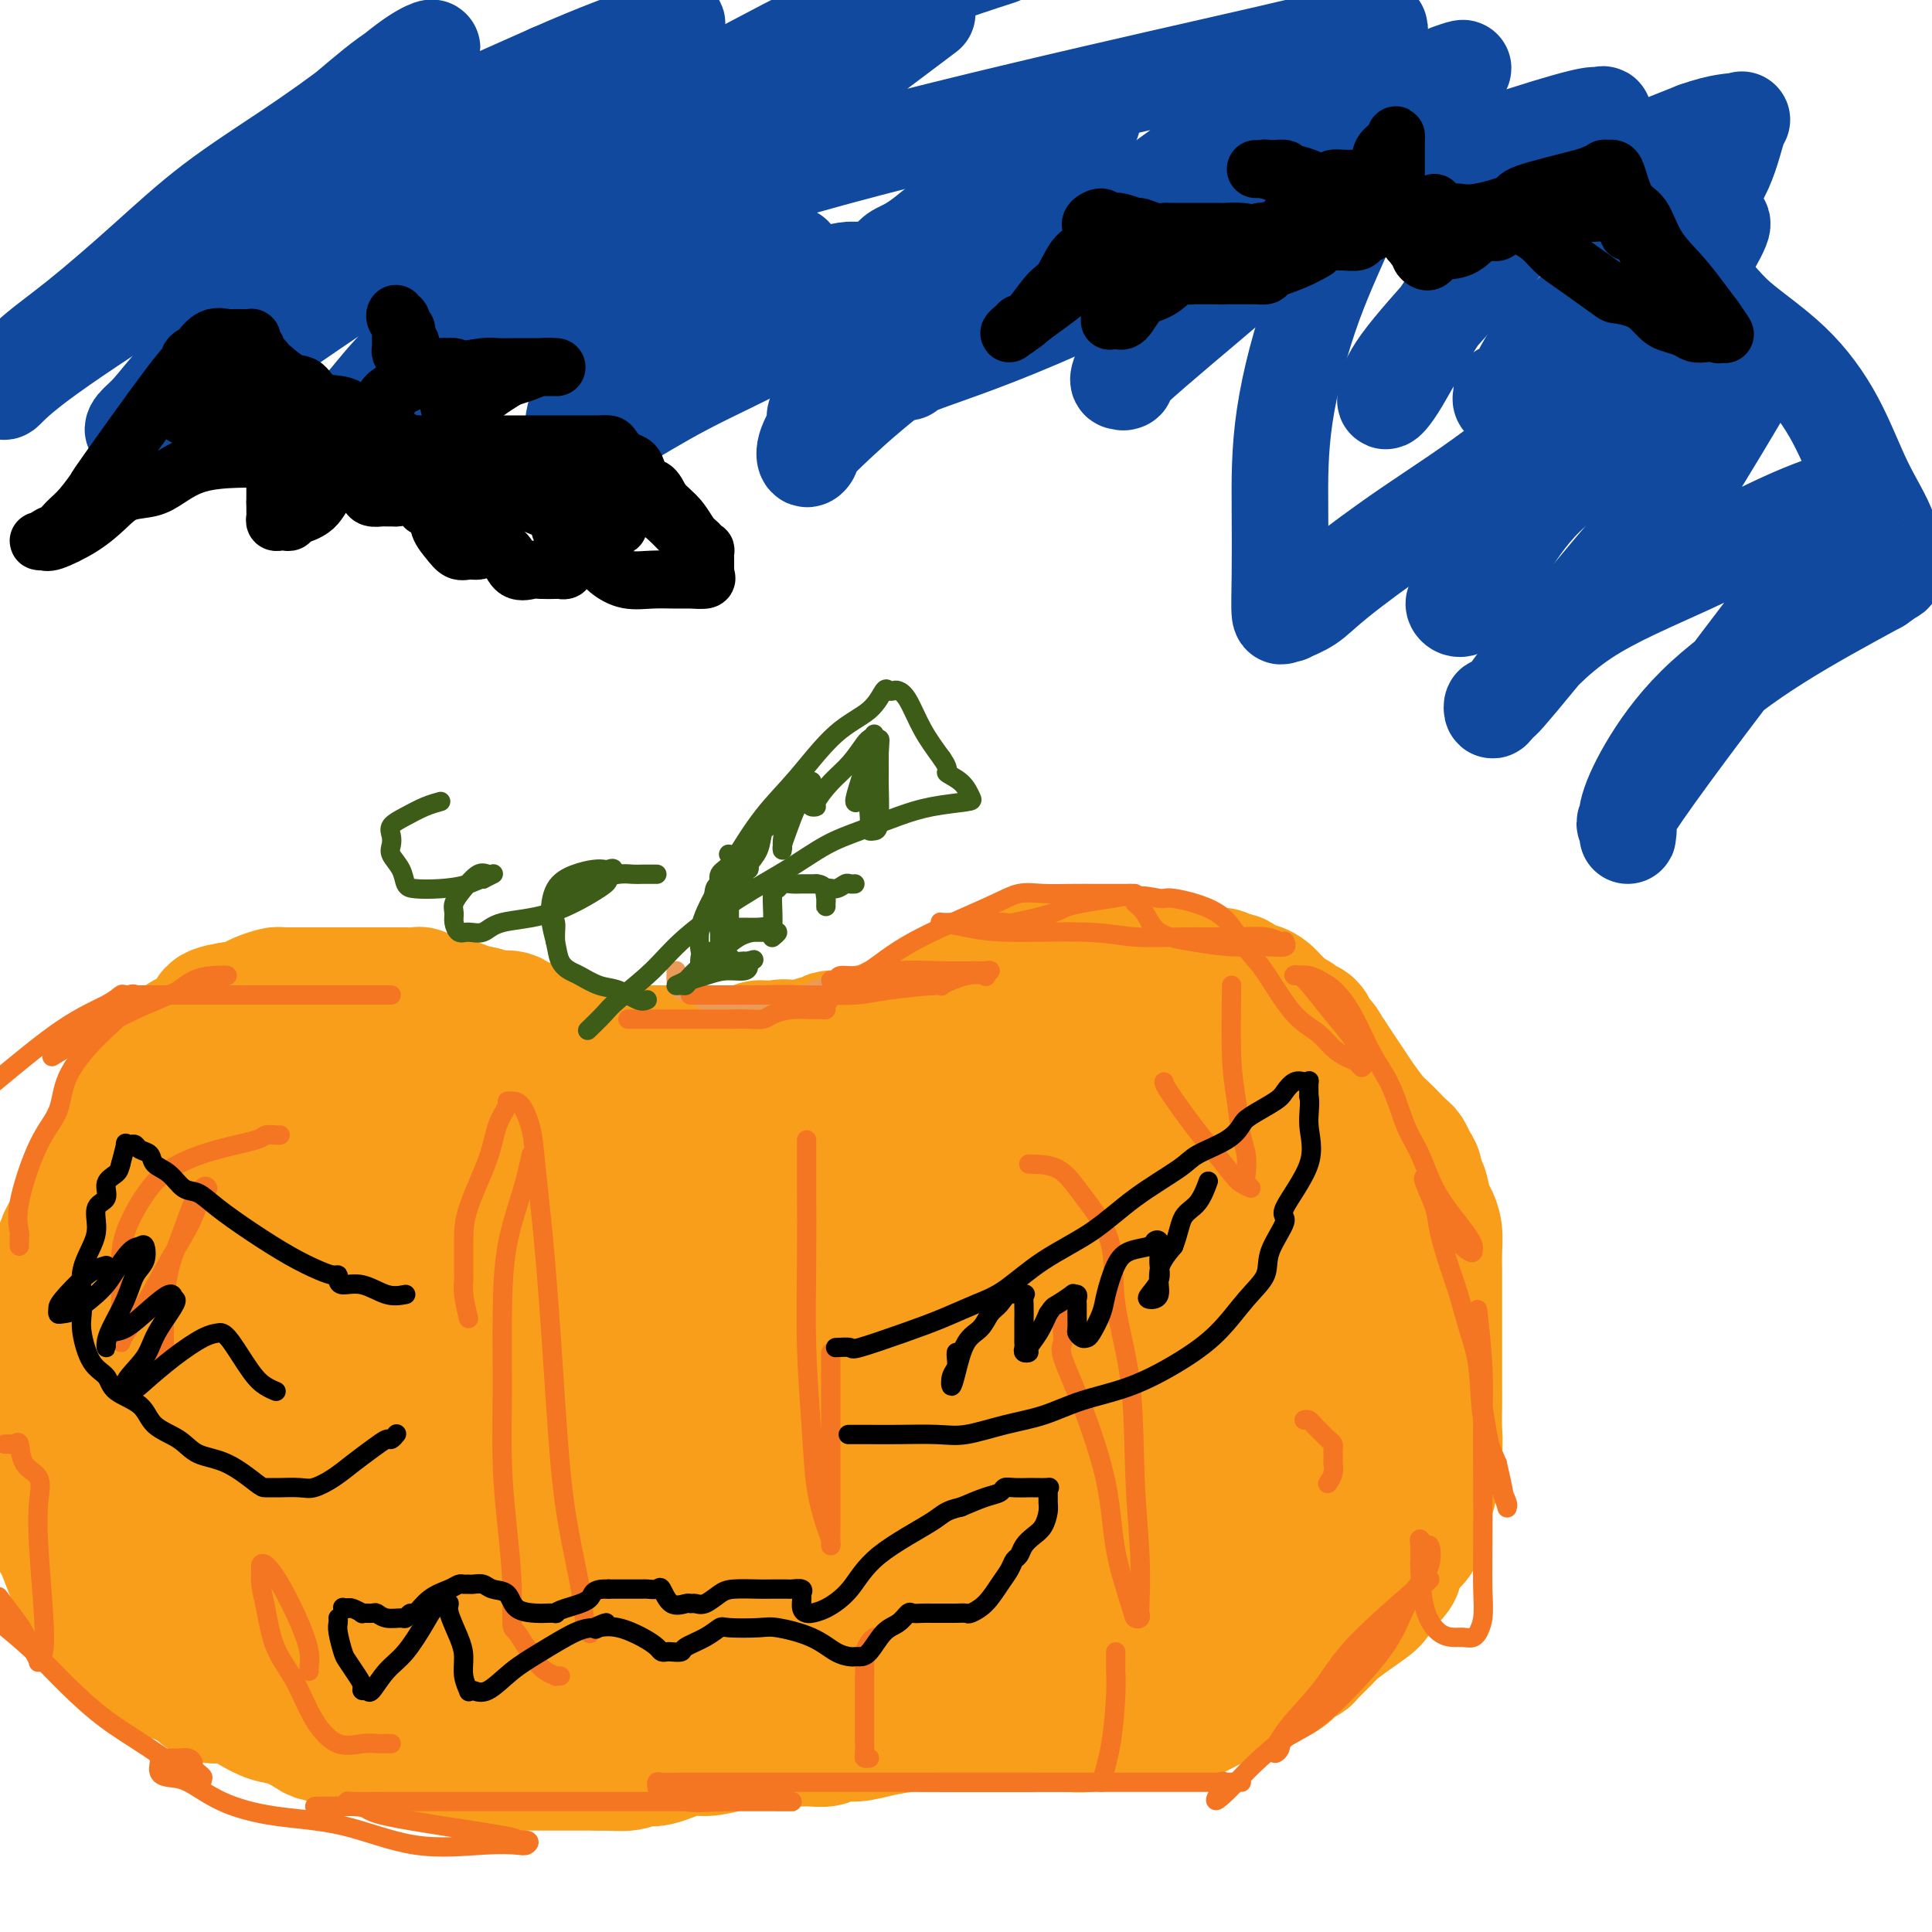 <svg viewBox='0 0 400 400' version='1.1' xmlns='http://www.w3.org/2000/svg' xmlns:xlink='http://www.w3.org/1999/xlink'><g fill='none' stroke='#F99E1B' stroke-width='28' stroke-linecap='round' stroke-linejoin='round'><path d='M239,206c0.061,-0.196 0.122,-0.391 0,-1c-0.122,-0.609 -0.428,-1.631 -1,-2c-0.572,-0.369 -1.409,-0.085 -2,0c-0.591,0.085 -0.936,-0.030 -1,0c-0.064,0.030 0.152,0.204 0,0c-0.152,-0.204 -0.671,-0.787 -1,-1c-0.329,-0.213 -0.468,-0.057 -1,0c-0.532,0.057 -1.457,0.015 -2,0c-0.543,-0.015 -0.704,-0.004 -1,0c-0.296,0.004 -0.727,0.001 -1,0c-0.273,-0.001 -0.388,-0.000 -1,0c-0.612,0.000 -1.722,0.000 -2,0c-0.278,-0.000 0.277,-0.000 0,0c-0.277,0.000 -1.388,0.000 -2,0c-0.612,-0.000 -0.727,0.000 -1,0c-0.273,-0.000 -0.703,-0.000 -1,0c-0.297,0.000 -0.461,0.000 -1,0c-0.539,-0.000 -1.453,-0.001 -2,0c-0.547,0.001 -0.728,0.004 -1,0c-0.272,-0.004 -0.637,-0.015 -1,0c-0.363,0.015 -0.726,0.056 -1,0c-0.274,-0.056 -0.458,-0.207 -1,0c-0.542,0.207 -1.440,0.774 -2,1c-0.560,0.226 -0.780,0.113 -1,0'/><path d='M212,203c-3.346,0.110 -2.209,-0.115 -2,0c0.209,0.115 -0.508,0.570 -1,1c-0.492,0.430 -0.760,0.833 -1,1c-0.240,0.167 -0.453,0.097 -1,0c-0.547,-0.097 -1.427,-0.219 -2,0c-0.573,0.219 -0.840,0.781 -1,1c-0.160,0.219 -0.213,0.095 -1,0c-0.787,-0.095 -2.309,-0.161 -3,0c-0.691,0.161 -0.553,0.550 -1,1c-0.447,0.450 -1.481,0.962 -2,1c-0.519,0.038 -0.524,-0.396 -1,0c-0.476,0.396 -1.423,1.623 -2,2c-0.577,0.377 -0.785,-0.096 -1,0c-0.215,0.096 -0.438,0.762 -1,1c-0.562,0.238 -1.463,0.049 -2,0c-0.537,-0.049 -0.711,0.042 -1,0c-0.289,-0.042 -0.692,-0.217 -1,0c-0.308,0.217 -0.519,0.828 -1,1c-0.481,0.172 -1.231,-0.094 -2,0c-0.769,0.094 -1.556,0.547 -2,1c-0.444,0.453 -0.546,0.906 -1,1c-0.454,0.094 -1.260,-0.172 -2,0c-0.740,0.172 -1.416,0.782 -2,1c-0.584,0.218 -1.078,0.043 -2,0c-0.922,-0.043 -2.272,0.045 -3,0c-0.728,-0.045 -0.832,-0.222 -1,0c-0.168,0.222 -0.399,0.844 -1,1c-0.601,0.156 -1.574,-0.154 -2,0c-0.426,0.154 -0.307,0.772 -1,1c-0.693,0.228 -2.198,0.065 -3,0c-0.802,-0.065 -0.901,-0.033 -1,0'/><path d='M164,217c-7.801,2.161 -3.302,0.565 -2,0c1.302,-0.565 -0.592,-0.099 -2,0c-1.408,0.099 -2.328,-0.170 -3,0c-0.672,0.170 -1.095,0.778 -2,1c-0.905,0.222 -2.291,0.060 -3,0c-0.709,-0.060 -0.743,-0.016 -1,0c-0.257,0.016 -0.739,0.004 -1,0c-0.261,-0.004 -0.300,-0.001 -1,0c-0.700,0.001 -2.060,0.000 -3,0c-0.940,-0.000 -1.459,-0.000 -2,0c-0.541,0.000 -1.104,0.000 -2,0c-0.896,-0.000 -2.126,-0.000 -3,0c-0.874,0.000 -1.393,-0.000 -2,0c-0.607,0.000 -1.303,0.000 -2,0c-0.697,-0.000 -1.394,-0.000 -2,0c-0.606,0.000 -1.120,0.001 -2,0c-0.880,-0.001 -2.125,-0.003 -3,0c-0.875,0.003 -1.381,0.011 -2,0c-0.619,-0.011 -1.353,-0.040 -2,0c-0.647,0.040 -1.209,0.150 -2,0c-0.791,-0.150 -1.812,-0.560 -2,-1c-0.188,-0.440 0.456,-0.911 0,-1c-0.456,-0.089 -2.013,0.202 -3,0c-0.987,-0.202 -1.404,-0.899 -2,-1c-0.596,-0.101 -1.372,0.393 -2,0c-0.628,-0.393 -1.109,-1.674 -2,-2c-0.891,-0.326 -2.192,0.302 -3,0c-0.808,-0.302 -1.124,-1.535 -2,-2c-0.876,-0.465 -2.313,-0.164 -3,0c-0.687,0.164 -0.625,0.190 -1,0c-0.375,-0.190 -1.188,-0.595 -2,-1'/><path d='M100,210c-4.374,-1.194 -3.308,-0.180 -3,0c0.308,0.180 -0.141,-0.472 -1,-1c-0.859,-0.528 -2.128,-0.930 -3,-1c-0.872,-0.070 -1.346,0.191 -2,0c-0.654,-0.191 -1.489,-0.836 -2,-1c-0.511,-0.164 -0.697,0.152 -1,0c-0.303,-0.152 -0.724,-0.773 -1,-1c-0.276,-0.227 -0.407,-0.061 -1,0c-0.593,0.061 -1.650,0.016 -2,0c-0.350,-0.016 0.005,-0.004 0,0c-0.005,0.004 -0.372,0.001 -1,0c-0.628,-0.001 -1.518,-0.000 -2,0c-0.482,0.000 -0.558,0.000 -1,0c-0.442,-0.000 -1.252,-0.000 -2,0c-0.748,0.000 -1.434,0.000 -2,0c-0.566,-0.000 -1.010,-0.000 -2,0c-0.990,0.000 -2.525,0.000 -3,0c-0.475,-0.000 0.111,0.000 0,0c-0.111,-0.000 -0.919,-0.000 -2,0c-1.081,0.000 -2.436,0.000 -3,0c-0.564,-0.000 -0.336,-0.000 -1,0c-0.664,0.000 -2.220,0.000 -3,0c-0.780,-0.000 -0.784,-0.001 -1,0c-0.216,0.001 -0.642,0.003 -1,0c-0.358,-0.003 -0.647,-0.012 -1,0c-0.353,0.012 -0.770,0.045 -1,0c-0.230,-0.045 -0.271,-0.170 -1,0c-0.729,0.170 -2.144,0.633 -3,1c-0.856,0.367 -1.154,0.637 -2,1c-0.846,0.363 -2.242,0.818 -3,1c-0.758,0.182 -0.879,0.091 -1,0'/><path d='M48,209c-6.275,0.926 -2.963,1.741 -2,2c0.963,0.259 -0.422,-0.037 -1,0c-0.578,0.037 -0.347,0.409 -1,1c-0.653,0.591 -2.188,1.401 -3,2c-0.812,0.599 -0.899,0.986 -1,1c-0.101,0.014 -0.216,-0.344 -1,0c-0.784,0.344 -2.237,1.391 -3,2c-0.763,0.609 -0.834,0.779 -1,1c-0.166,0.221 -0.426,0.492 -1,1c-0.574,0.508 -1.463,1.252 -2,2c-0.537,0.748 -0.721,1.499 -1,2c-0.279,0.501 -0.651,0.753 -1,1c-0.349,0.247 -0.675,0.489 -1,1c-0.325,0.511 -0.650,1.292 -1,2c-0.350,0.708 -0.725,1.345 -1,2c-0.275,0.655 -0.451,1.330 -1,2c-0.549,0.670 -1.471,1.336 -2,2c-0.529,0.664 -0.667,1.328 -1,2c-0.333,0.672 -0.863,1.353 -1,2c-0.137,0.647 0.118,1.262 0,2c-0.118,0.738 -0.610,1.601 -1,2c-0.390,0.399 -0.678,0.334 -1,1c-0.322,0.666 -0.677,2.065 -1,3c-0.323,0.935 -0.615,1.408 -1,2c-0.385,0.592 -0.864,1.302 -1,2c-0.136,0.698 0.069,1.384 0,2c-0.069,0.616 -0.414,1.162 -1,2c-0.586,0.838 -1.415,1.967 -2,3c-0.585,1.033 -0.927,1.970 -1,3c-0.073,1.030 0.122,2.151 0,3c-0.122,0.849 -0.561,1.424 -1,2'/><path d='M12,264c-2.095,5.379 -1.332,3.326 -1,3c0.332,-0.326 0.232,1.075 0,2c-0.232,0.925 -0.597,1.375 -1,2c-0.403,0.625 -0.844,1.424 -1,2c-0.156,0.576 -0.028,0.931 0,2c0.028,1.069 -0.045,2.854 0,4c0.045,1.146 0.208,1.652 0,3c-0.208,1.348 -0.788,3.539 -1,5c-0.212,1.461 -0.057,2.193 0,3c0.057,0.807 0.014,1.689 0,3c-0.014,1.311 -0.001,3.051 0,4c0.001,0.949 -0.011,1.108 0,2c0.011,0.892 0.044,2.516 0,4c-0.044,1.484 -0.166,2.829 0,4c0.166,1.171 0.621,2.170 1,3c0.379,0.830 0.682,1.491 1,2c0.318,0.509 0.652,0.864 1,2c0.348,1.136 0.712,3.052 1,4c0.288,0.948 0.501,0.929 1,2c0.499,1.071 1.286,3.231 2,5c0.714,1.769 1.356,3.146 2,4c0.644,0.854 1.289,1.183 2,2c0.711,0.817 1.487,2.120 2,3c0.513,0.880 0.762,1.337 1,2c0.238,0.663 0.466,1.533 1,2c0.534,0.467 1.374,0.531 2,1c0.626,0.469 1.038,1.344 2,2c0.962,0.656 2.474,1.093 4,2c1.526,0.907 3.065,2.283 4,3c0.935,0.717 1.267,0.776 2,1c0.733,0.224 1.866,0.612 3,1'/><path d='M40,348c2.968,1.941 1.889,1.794 2,2c0.111,0.206 1.411,0.766 2,1c0.589,0.234 0.467,0.142 1,0c0.533,-0.142 1.722,-0.333 3,0c1.278,0.333 2.646,1.189 4,2c1.354,0.811 2.695,1.575 4,2c1.305,0.425 2.573,0.510 4,1c1.427,0.490 3.012,1.385 4,2c0.988,0.615 1.380,0.948 2,1c0.620,0.052 1.467,-0.178 2,0c0.533,0.178 0.750,0.765 1,1c0.250,0.235 0.532,0.118 1,0c0.468,-0.118 1.123,-0.238 2,0c0.877,0.238 1.976,0.835 3,1c1.024,0.165 1.974,-0.100 3,0c1.026,0.100 2.127,0.567 3,1c0.873,0.433 1.516,0.834 2,1c0.484,0.166 0.808,0.097 1,0c0.192,-0.097 0.251,-0.223 1,0c0.749,0.223 2.186,0.796 3,1c0.814,0.204 1.005,0.041 2,0c0.995,-0.041 2.796,0.042 4,0c1.204,-0.042 1.812,-0.207 3,0c1.188,0.207 2.958,0.788 4,1c1.042,0.212 1.357,0.057 3,0c1.643,-0.057 4.613,-0.015 6,0c1.387,0.015 1.189,0.004 2,0c0.811,-0.004 2.630,-0.001 4,0c1.370,0.001 2.292,0.000 3,0c0.708,-0.000 1.202,-0.000 2,0c0.798,0.000 1.899,0.000 3,0'/><path d='M124,365c6.108,0.136 3.380,-0.024 3,0c-0.380,0.024 1.590,0.231 3,0c1.410,-0.231 2.261,-0.902 3,-1c0.739,-0.098 1.368,0.376 3,0c1.632,-0.376 4.268,-1.603 6,-2c1.732,-0.397 2.561,0.037 4,0c1.439,-0.037 3.487,-0.546 5,-1c1.513,-0.454 2.490,-0.854 4,-1c1.510,-0.146 3.555,-0.040 5,0c1.445,0.040 2.292,0.012 3,0c0.708,-0.012 1.276,-0.007 2,0c0.724,0.007 1.603,0.017 2,0c0.397,-0.017 0.312,-0.060 1,0c0.688,0.060 2.148,0.222 3,0c0.852,-0.222 1.095,-0.830 2,-1c0.905,-0.170 2.473,0.098 4,0c1.527,-0.098 3.013,-0.562 5,-1c1.987,-0.438 4.474,-0.849 6,-1c1.526,-0.151 2.092,-0.040 3,0c0.908,0.040 2.158,0.011 3,0c0.842,-0.011 1.274,-0.003 2,0c0.726,0.003 1.745,0.001 3,0c1.255,-0.001 2.746,-0.000 4,0c1.254,0.000 2.272,0.000 3,0c0.728,-0.000 1.168,-0.000 2,0c0.832,0.000 2.056,0.000 3,0c0.944,-0.000 1.606,-0.000 2,0c0.394,0.000 0.518,0.000 1,0c0.482,-0.000 1.322,-0.000 2,0c0.678,0.000 1.194,0.000 2,0c0.806,-0.000 1.903,-0.000 3,0'/><path d='M221,357c5.169,-0.016 1.590,-0.057 1,0c-0.590,0.057 1.807,0.211 3,0c1.193,-0.211 1.181,-0.788 2,-1c0.819,-0.212 2.469,-0.059 4,0c1.531,0.059 2.943,0.026 4,0c1.057,-0.026 1.758,-0.044 3,0c1.242,0.044 3.024,0.149 4,0c0.976,-0.149 1.146,-0.551 2,-1c0.854,-0.449 2.391,-0.944 3,-1c0.609,-0.056 0.288,0.327 1,0c0.712,-0.327 2.455,-1.365 4,-2c1.545,-0.635 2.890,-0.867 4,-1c1.110,-0.133 1.985,-0.168 3,-1c1.015,-0.832 2.169,-2.460 3,-3c0.831,-0.540 1.340,0.010 2,0c0.660,-0.010 1.470,-0.578 2,-1c0.530,-0.422 0.779,-0.697 1,-1c0.221,-0.303 0.414,-0.633 1,-1c0.586,-0.367 1.566,-0.773 2,-1c0.434,-0.227 0.324,-0.277 1,-1c0.676,-0.723 2.140,-2.118 3,-3c0.860,-0.882 1.117,-1.252 2,-2c0.883,-0.748 2.393,-1.876 4,-3c1.607,-1.124 3.309,-2.245 4,-3c0.691,-0.755 0.369,-1.143 1,-2c0.631,-0.857 2.215,-2.183 3,-3c0.785,-0.817 0.771,-1.125 1,-2c0.229,-0.875 0.701,-2.317 1,-3c0.299,-0.683 0.427,-0.607 1,-1c0.573,-0.393 1.592,-1.255 2,-2c0.408,-0.745 0.204,-1.372 0,-2'/><path d='M293,316c1.365,-2.416 0.279,-0.957 0,-1c-0.279,-0.043 0.251,-1.588 1,-3c0.749,-1.412 1.717,-2.692 2,-4c0.283,-1.308 -0.120,-2.646 0,-4c0.120,-1.354 0.764,-2.725 1,-4c0.236,-1.275 0.063,-2.454 0,-4c-0.063,-1.546 -0.017,-3.458 0,-5c0.017,-1.542 0.005,-2.713 0,-4c-0.005,-1.287 -0.001,-2.690 0,-4c0.001,-1.310 0.000,-2.527 0,-4c-0.000,-1.473 -0.000,-3.201 0,-5c0.000,-1.799 0.001,-3.667 0,-5c-0.001,-1.333 -0.003,-2.129 0,-3c0.003,-0.871 0.012,-1.817 0,-3c-0.012,-1.183 -0.044,-2.605 0,-4c0.044,-1.395 0.166,-2.765 0,-4c-0.166,-1.235 -0.618,-2.337 -1,-3c-0.382,-0.663 -0.694,-0.887 -1,-2c-0.306,-1.113 -0.607,-3.114 -1,-4c-0.393,-0.886 -0.878,-0.656 -1,-1c-0.122,-0.344 0.119,-1.261 0,-2c-0.119,-0.739 -0.598,-1.301 -1,-2c-0.402,-0.699 -0.725,-1.536 -1,-2c-0.275,-0.464 -0.500,-0.554 -1,-1c-0.500,-0.446 -1.275,-1.249 -2,-2c-0.725,-0.751 -1.402,-1.450 -2,-2c-0.598,-0.550 -1.119,-0.951 -2,-2c-0.881,-1.049 -2.123,-2.745 -3,-4c-0.877,-1.255 -1.390,-2.069 -2,-3c-0.610,-0.931 -1.317,-1.980 -2,-3c-0.683,-1.020 -1.341,-2.010 -2,-3'/><path d='M275,219c-2.676,-3.208 -1.365,-1.226 -1,-1c0.365,0.226 -0.217,-1.302 -1,-2c-0.783,-0.698 -1.768,-0.564 -2,-1c-0.232,-0.436 0.288,-1.441 0,-2c-0.288,-0.559 -1.386,-0.674 -2,-1c-0.614,-0.326 -0.746,-0.865 -1,-1c-0.254,-0.135 -0.631,0.133 -1,0c-0.369,-0.133 -0.732,-0.667 -1,-1c-0.268,-0.333 -0.442,-0.465 -1,-1c-0.558,-0.535 -1.500,-1.472 -2,-2c-0.500,-0.528 -0.558,-0.648 -1,-1c-0.442,-0.352 -1.270,-0.935 -2,-1c-0.730,-0.065 -1.364,0.389 -2,0c-0.636,-0.389 -1.275,-1.621 -2,-2c-0.725,-0.379 -1.536,0.095 -2,0c-0.464,-0.095 -0.583,-0.760 -1,-1c-0.417,-0.240 -1.134,-0.054 -2,0c-0.866,0.054 -1.881,-0.024 -3,0c-1.119,0.024 -2.343,0.151 -3,0c-0.657,-0.151 -0.747,-0.580 -2,-1c-1.253,-0.420 -3.667,-0.830 -5,-1c-1.333,-0.170 -1.584,-0.098 -2,0c-0.416,0.098 -0.998,0.222 -2,0c-1.002,-0.222 -2.423,-0.792 -3,-1c-0.577,-0.208 -0.308,-0.055 -1,0c-0.692,0.055 -2.345,0.013 -3,0c-0.655,-0.013 -0.314,0.002 -1,0c-0.686,-0.002 -2.400,-0.021 -4,0c-1.600,0.021 -3.084,0.083 -4,0c-0.916,-0.083 -1.262,-0.309 -2,0c-0.738,0.309 -1.869,1.155 -3,2'/><path d='M213,201c-6.858,0.172 -4.003,1.102 -4,2c0.003,0.898 -2.846,1.765 -5,3c-2.154,1.235 -3.613,2.838 -5,4c-1.387,1.162 -2.703,1.885 -4,3c-1.297,1.115 -2.577,2.624 -4,4c-1.423,1.376 -2.989,2.618 -5,4c-2.011,1.382 -4.466,2.902 -6,4c-1.534,1.098 -2.146,1.774 -4,3c-1.854,1.226 -4.950,3.004 -7,4c-2.050,0.996 -3.055,1.211 -5,2c-1.945,0.789 -4.830,2.150 -7,3c-2.170,0.850 -3.625,1.187 -7,2c-3.375,0.813 -8.670,2.102 -12,3c-3.330,0.898 -4.695,1.403 -7,2c-2.305,0.597 -5.551,1.284 -8,2c-2.449,0.716 -4.101,1.460 -6,2c-1.899,0.540 -4.044,0.877 -6,1c-1.956,0.123 -3.722,0.033 -5,0c-1.278,-0.033 -2.067,-0.009 -3,0c-0.933,0.009 -2.011,0.002 -3,0c-0.989,-0.002 -1.889,-0.001 -3,0c-1.111,0.001 -2.431,0.000 -4,0c-1.569,-0.000 -3.385,-0.000 -5,0c-1.615,0.000 -3.027,0.001 -6,0c-2.973,-0.001 -7.507,-0.004 -11,0c-3.493,0.004 -5.945,0.016 -8,0c-2.055,-0.016 -3.714,-0.060 -5,0c-1.286,0.060 -2.200,0.222 -3,0c-0.800,-0.222 -1.484,-0.829 -2,-1c-0.516,-0.171 -0.862,0.094 -1,0c-0.138,-0.094 -0.069,-0.547 0,-1'/><path d='M52,247c-8.929,-0.247 -1.753,0.134 1,0c2.753,-0.134 1.083,-0.784 1,-1c-0.083,-0.216 1.419,0.001 2,0c0.581,-0.001 0.239,-0.222 1,-1c0.761,-0.778 2.625,-2.114 5,-3c2.375,-0.886 5.261,-1.323 9,-2c3.739,-0.677 8.329,-1.593 13,-3c4.671,-1.407 9.421,-3.305 13,-4c3.579,-0.695 5.986,-0.186 7,0c1.014,0.186 0.635,0.051 1,0c0.365,-0.051 1.473,-0.016 1,0c-0.473,0.016 -2.527,0.015 -4,0c-1.473,-0.015 -2.365,-0.042 -5,0c-2.635,0.042 -7.012,0.155 -11,0c-3.988,-0.155 -7.588,-0.577 -11,-1c-3.412,-0.423 -6.637,-0.845 -9,-1c-2.363,-0.155 -3.863,-0.041 -5,0c-1.137,0.041 -1.913,0.008 -2,0c-0.087,-0.008 0.513,0.008 1,0c0.487,-0.008 0.862,-0.041 2,0c1.138,0.041 3.039,0.154 5,0c1.961,-0.154 3.980,-0.577 6,-1'/><path d='M73,230c3.051,-0.322 4.677,-0.626 6,-1c1.323,-0.374 2.341,-0.818 5,-1c2.659,-0.182 6.959,-0.101 9,0c2.041,0.101 1.822,0.222 4,0c2.178,-0.222 6.751,-0.787 11,-1c4.249,-0.213 8.174,-0.072 10,0c1.826,0.072 1.553,0.077 2,0c0.447,-0.077 1.612,-0.235 1,0c-0.612,0.235 -3.002,0.865 -7,2c-3.998,1.135 -9.604,2.777 -16,5c-6.396,2.223 -13.581,5.027 -20,7c-6.419,1.973 -12.072,3.116 -16,4c-3.928,0.884 -6.132,1.508 -7,2c-0.868,0.492 -0.399,0.852 -1,1c-0.601,0.148 -2.271,0.084 1,0c3.271,-0.084 11.482,-0.186 20,0c8.518,0.186 17.342,0.662 26,1c8.658,0.338 17.150,0.539 25,1c7.850,0.461 15.057,1.181 22,2c6.943,0.819 13.622,1.736 19,2c5.378,0.264 9.455,-0.125 14,0c4.545,0.125 9.558,0.766 15,1c5.442,0.234 11.314,0.063 17,0c5.686,-0.063 11.185,-0.017 16,0c4.815,0.017 8.947,0.005 12,0c3.053,-0.005 5.026,-0.002 7,0'/><path d='M248,255c30.641,1.244 10.744,0.353 3,0c-7.744,-0.353 -3.336,-0.168 -2,0c1.336,0.168 -0.399,0.319 -4,-1c-3.601,-1.319 -9.066,-4.106 -15,-6c-5.934,-1.894 -12.335,-2.894 -18,-4c-5.665,-1.106 -10.593,-2.319 -14,-3c-3.407,-0.681 -5.293,-0.830 -7,-1c-1.707,-0.170 -3.235,-0.362 -4,-1c-0.765,-0.638 -0.767,-1.721 -1,-2c-0.233,-0.279 -0.696,0.247 0,0c0.696,-0.247 2.552,-1.268 5,-2c2.448,-0.732 5.487,-1.176 9,-2c3.513,-0.824 7.499,-2.028 11,-3c3.501,-0.972 6.516,-1.710 9,-2c2.484,-0.290 4.435,-0.130 6,0c1.565,0.130 2.743,0.231 4,0c1.257,-0.231 2.594,-0.793 4,-1c1.406,-0.207 2.881,-0.058 4,0c1.119,0.058 1.881,0.024 3,0c1.119,-0.024 2.594,-0.039 3,0c0.406,0.039 -0.256,0.132 0,0c0.256,-0.132 1.429,-0.489 0,-1c-1.429,-0.511 -5.462,-1.176 -9,-2c-3.538,-0.824 -6.582,-1.807 -10,-3c-3.418,-1.193 -7.209,-2.597 -11,-4'/><path d='M214,217c-6.124,-2.033 -6.435,-2.115 -7,-2c-0.565,0.115 -1.383,0.427 -2,0c-0.617,-0.427 -1.031,-1.594 -1,-2c0.031,-0.406 0.507,-0.052 2,0c1.493,0.052 4.003,-0.197 9,0c4.997,0.197 12.483,0.839 17,1c4.517,0.161 6.067,-0.161 7,0c0.933,0.161 1.250,0.804 2,1c0.750,0.196 1.934,-0.056 3,0c1.066,0.056 2.015,0.421 3,1c0.985,0.579 2.005,1.372 3,2c0.995,0.628 1.966,1.089 3,2c1.034,0.911 2.131,2.270 3,3c0.869,0.730 1.511,0.830 2,1c0.489,0.170 0.827,0.408 1,1c0.173,0.592 0.182,1.536 0,2c-0.182,0.464 -0.555,0.446 0,1c0.555,0.554 2.039,1.679 3,3c0.961,1.321 1.400,2.836 2,4c0.600,1.164 1.362,1.975 2,3c0.638,1.025 1.154,2.262 2,3c0.846,0.738 2.022,0.977 3,2c0.978,1.023 1.757,2.832 3,4c1.243,1.168 2.949,1.697 4,3c1.051,1.303 1.447,3.380 2,5c0.553,1.620 1.264,2.782 2,4c0.736,1.218 1.496,2.491 2,4c0.504,1.509 0.752,3.255 1,5'/><path d='M285,268c1.266,3.815 0.930,4.351 1,5c0.070,0.649 0.544,1.411 1,3c0.456,1.589 0.892,4.006 1,5c0.108,0.994 -0.112,0.564 0,1c0.112,0.436 0.558,1.738 1,3c0.442,1.262 0.881,2.485 1,4c0.119,1.515 -0.082,3.323 0,5c0.082,1.677 0.447,3.224 0,5c-0.447,1.776 -1.707,3.783 -2,5c-0.293,1.217 0.381,1.646 0,3c-0.381,1.354 -1.816,3.633 -3,5c-1.184,1.367 -2.116,1.821 -3,3c-0.884,1.179 -1.721,3.083 -3,5c-1.279,1.917 -3.000,3.849 -4,5c-1.000,1.151 -1.280,1.523 -2,2c-0.720,0.477 -1.881,1.058 -3,2c-1.119,0.942 -2.196,2.243 -3,3c-0.804,0.757 -1.334,0.969 -2,2c-0.666,1.031 -1.467,2.881 -3,4c-1.533,1.119 -3.799,1.508 -5,2c-1.201,0.492 -1.338,1.088 -2,2c-0.662,0.912 -1.848,2.139 -3,3c-1.152,0.861 -2.271,1.355 -4,2c-1.729,0.645 -4.068,1.441 -6,2c-1.932,0.559 -3.457,0.882 -5,1c-1.543,0.118 -3.104,0.032 -5,0c-1.896,-0.032 -4.127,-0.008 -6,0c-1.873,0.008 -3.389,0.002 -5,0c-1.611,-0.002 -3.318,-0.001 -5,0c-1.682,0.001 -3.338,0.000 -5,0c-1.662,-0.000 -3.331,-0.000 -5,0'/><path d='M206,350c-7.283,0.514 -4.490,0.297 -4,0c0.490,-0.297 -1.324,-0.676 -3,-1c-1.676,-0.324 -3.215,-0.594 -4,-1c-0.785,-0.406 -0.814,-0.950 -2,-1c-1.186,-0.050 -3.527,0.393 -5,0c-1.473,-0.393 -2.077,-1.622 -3,-2c-0.923,-0.378 -2.165,0.095 -3,0c-0.835,-0.095 -1.263,-0.757 -2,-1c-0.737,-0.243 -1.784,-0.065 -3,0c-1.216,0.065 -2.601,0.017 -4,0c-1.399,-0.017 -2.810,-0.005 -4,0c-1.190,0.005 -2.157,0.001 -3,0c-0.843,-0.001 -1.563,-0.000 -3,0c-1.437,0.000 -3.592,-0.001 -5,0c-1.408,0.001 -2.070,0.003 -3,0c-0.930,-0.003 -2.129,-0.012 -4,0c-1.871,0.012 -4.415,0.044 -6,0c-1.585,-0.044 -2.211,-0.166 -3,0c-0.789,0.166 -1.740,0.619 -3,1c-1.260,0.381 -2.829,0.691 -4,1c-1.171,0.309 -1.944,0.619 -3,1c-1.056,0.381 -2.396,0.834 -4,1c-1.604,0.166 -3.472,0.044 -5,0c-1.528,-0.044 -2.717,-0.012 -4,0c-1.283,0.012 -2.661,0.003 -4,0c-1.339,-0.003 -2.639,-0.001 -4,0c-1.361,0.001 -2.785,0.000 -4,0c-1.215,-0.000 -2.223,-0.000 -3,0c-0.777,0.000 -1.325,0.000 -2,0c-0.675,-0.000 -1.479,-0.000 -2,0c-0.521,0.000 -0.761,0.000 -1,0'/><path d='M99,348c-12.424,0.619 -4.484,0.167 -2,0c2.484,-0.167 -0.488,-0.049 -2,0c-1.512,0.049 -1.563,0.029 -2,0c-0.437,-0.029 -1.260,-0.065 -2,0c-0.740,0.065 -1.396,0.233 -2,0c-0.604,-0.233 -1.157,-0.868 -2,-1c-0.843,-0.132 -1.976,0.239 -3,0c-1.024,-0.239 -1.941,-1.086 -3,-2c-1.059,-0.914 -2.262,-1.894 -4,-3c-1.738,-1.106 -4.012,-2.338 -6,-3c-1.988,-0.662 -3.689,-0.756 -5,-1c-1.311,-0.244 -2.233,-0.639 -3,-1c-0.767,-0.361 -1.380,-0.688 -2,-1c-0.620,-0.312 -1.246,-0.609 -2,-1c-0.754,-0.391 -1.634,-0.874 -2,-1c-0.366,-0.126 -0.216,0.107 -1,0c-0.784,-0.107 -2.500,-0.555 -3,-1c-0.500,-0.445 0.216,-0.889 0,-1c-0.216,-0.111 -1.364,0.110 -2,0c-0.636,-0.110 -0.760,-0.549 -1,-1c-0.240,-0.451 -0.597,-0.912 -1,-1c-0.403,-0.088 -0.851,0.197 -1,0c-0.149,-0.197 0.003,-0.874 0,-1c-0.003,-0.126 -0.160,0.301 -1,0c-0.840,-0.301 -2.361,-1.330 -3,-2c-0.639,-0.670 -0.395,-0.980 -1,-2c-0.605,-1.020 -2.060,-2.751 -3,-4c-0.940,-1.249 -1.365,-2.015 -2,-3c-0.635,-0.985 -1.479,-2.188 -2,-3c-0.521,-0.812 -0.720,-1.232 -1,-2c-0.280,-0.768 -0.640,-1.884 -1,-3'/><path d='M34,310c-1.746,-3.090 -1.110,-2.316 -1,-2c0.110,0.316 -0.304,0.175 -1,-1c-0.696,-1.175 -1.674,-3.382 -2,-4c-0.326,-0.618 -0.000,0.355 0,0c0.000,-0.355 -0.326,-2.036 -1,-3c-0.674,-0.964 -1.697,-1.211 -2,-2c-0.303,-0.789 0.116,-2.121 0,-3c-0.116,-0.879 -0.765,-1.304 -1,-2c-0.235,-0.696 -0.056,-1.664 0,-3c0.056,-1.336 -0.010,-3.041 0,-4c0.010,-0.959 0.097,-1.173 0,-2c-0.097,-0.827 -0.377,-2.268 0,-4c0.377,-1.732 1.411,-3.754 2,-5c0.589,-1.246 0.735,-1.715 1,-3c0.265,-1.285 0.651,-3.387 1,-5c0.349,-1.613 0.661,-2.738 1,-4c0.339,-1.262 0.706,-2.663 1,-4c0.294,-1.337 0.515,-2.611 1,-4c0.485,-1.389 1.233,-2.893 2,-4c0.767,-1.107 1.553,-1.816 2,-3c0.447,-1.184 0.553,-2.844 1,-4c0.447,-1.156 1.233,-1.808 2,-3c0.767,-1.192 1.515,-2.926 2,-4c0.485,-1.074 0.707,-1.490 1,-2c0.293,-0.510 0.656,-1.116 1,-2c0.344,-0.884 0.670,-2.046 1,-3c0.330,-0.954 0.666,-1.701 1,-2c0.334,-0.299 0.667,-0.149 1,0'/><path d='M47,228c2.404,-4.177 1.415,-1.121 1,0c-0.415,1.121 -0.255,0.306 0,0c0.255,-0.306 0.604,-0.104 1,0c0.396,0.104 0.839,0.109 1,0c0.161,-0.109 0.040,-0.333 0,0c-0.040,0.333 -0.001,1.222 0,3c0.001,1.778 -0.038,4.444 0,7c0.038,2.556 0.154,5.001 0,7c-0.154,1.999 -0.577,3.554 -1,6c-0.423,2.446 -0.845,5.785 -1,8c-0.155,2.215 -0.041,3.305 0,5c0.041,1.695 0.011,3.996 0,6c-0.011,2.004 -0.003,3.713 0,6c0.003,2.287 -0.001,5.152 0,8c0.001,2.848 0.006,5.680 0,8c-0.006,2.320 -0.023,4.130 0,6c0.023,1.870 0.087,3.801 0,5c-0.087,1.199 -0.326,1.666 0,3c0.326,1.334 1.217,3.533 2,5c0.783,1.467 1.457,2.200 2,3c0.543,0.800 0.955,1.668 1,2c0.045,0.332 -0.277,0.130 0,0c0.277,-0.130 1.151,-0.187 2,0c0.849,0.187 1.671,0.617 2,0c0.329,-0.617 0.166,-2.282 1,-5c0.834,-2.718 2.667,-6.491 4,-11c1.333,-4.509 2.167,-9.755 3,-15'/><path d='M65,285c1.803,-6.369 1.309,-6.792 1,-8c-0.309,-1.208 -0.433,-3.200 0,-5c0.433,-1.800 1.423,-3.409 2,-5c0.577,-1.591 0.740,-3.163 1,-4c0.260,-0.837 0.616,-0.938 1,-1c0.384,-0.062 0.796,-0.083 1,0c0.204,0.083 0.199,0.271 0,0c-0.199,-0.271 -0.591,-1.003 0,1c0.591,2.003 2.164,6.739 3,11c0.836,4.261 0.934,8.046 1,12c0.066,3.954 0.098,8.076 0,12c-0.098,3.924 -0.328,7.652 0,11c0.328,3.348 1.212,6.318 2,9c0.788,2.682 1.478,5.075 2,7c0.522,1.925 0.874,3.381 1,5c0.126,1.619 0.026,3.402 0,4c-0.026,0.598 0.021,0.012 0,0c-0.021,-0.012 -0.112,0.548 0,1c0.112,0.452 0.426,0.794 1,0c0.574,-0.794 1.407,-2.725 2,-5c0.593,-2.275 0.947,-4.894 1,-8c0.053,-3.106 -0.193,-6.700 0,-10c0.193,-3.300 0.825,-6.307 1,-10c0.175,-3.693 -0.107,-8.071 0,-11c0.107,-2.929 0.602,-4.408 1,-6c0.398,-1.592 0.699,-3.296 1,-5'/><path d='M87,280c1.273,-9.288 0.955,-5.509 1,-5c0.045,0.509 0.453,-2.252 1,-4c0.547,-1.748 1.233,-2.482 2,-3c0.767,-0.518 1.615,-0.821 2,-1c0.385,-0.179 0.305,-0.234 1,0c0.695,0.234 2.163,0.756 3,2c0.837,1.244 1.044,3.209 2,6c0.956,2.791 2.663,6.408 4,10c1.337,3.592 2.306,7.158 3,11c0.694,3.842 1.114,7.959 2,12c0.886,4.041 2.237,8.005 3,12c0.763,3.995 0.936,8.020 1,11c0.064,2.980 0.017,4.914 0,7c-0.017,2.086 -0.004,4.324 0,6c0.004,1.676 -0.001,2.788 0,3c0.001,0.212 0.007,-0.478 0,-1c-0.007,-0.522 -0.028,-0.875 0,-3c0.028,-2.125 0.104,-6.020 0,-9c-0.104,-2.980 -0.389,-5.044 0,-8c0.389,-2.956 1.453,-6.804 2,-10c0.547,-3.196 0.577,-5.738 1,-9c0.423,-3.262 1.238,-7.243 2,-11c0.762,-3.757 1.472,-7.291 2,-10c0.528,-2.709 0.873,-4.592 1,-7c0.127,-2.408 0.034,-5.341 0,-7c-0.034,-1.659 -0.010,-2.046 0,-2c0.010,0.046 0.005,0.523 0,1'/><path d='M120,271c1.156,-11.119 0.045,-0.917 0,4c-0.045,4.917 0.976,4.550 0,8c-0.976,3.450 -3.949,10.717 -6,17c-2.051,6.283 -3.179,11.582 -5,16c-1.821,4.418 -4.334,7.955 -6,10c-1.666,2.045 -2.485,2.599 -3,3c-0.515,0.401 -0.726,0.651 -1,1c-0.274,0.349 -0.609,0.797 -1,1c-0.391,0.203 -0.836,0.161 -1,0c-0.164,-0.161 -0.045,-0.440 0,-2c0.045,-1.560 0.017,-4.402 0,-7c-0.017,-2.598 -0.023,-4.951 0,-8c0.023,-3.049 0.075,-6.794 0,-11c-0.075,-4.206 -0.276,-8.872 0,-12c0.276,-3.128 1.029,-4.719 2,-7c0.971,-2.281 2.158,-5.252 3,-7c0.842,-1.748 1.337,-2.274 2,-3c0.663,-0.726 1.492,-1.654 2,-2c0.508,-0.346 0.695,-0.110 1,0c0.305,0.110 0.729,0.094 1,0c0.271,-0.094 0.388,-0.265 1,0c0.612,0.265 1.719,0.967 2,2c0.281,1.033 -0.264,2.398 0,5c0.264,2.602 1.338,6.442 2,10c0.662,3.558 0.912,6.835 1,10c0.088,3.165 0.013,6.220 0,9c-0.013,2.780 0.035,5.287 0,7c-0.035,1.713 -0.153,2.632 0,3c0.153,0.368 0.576,0.184 1,0'/><path d='M115,318c0.527,6.609 -0.155,1.131 0,-1c0.155,-2.131 1.148,-0.917 2,-2c0.852,-1.083 1.565,-4.465 3,-8c1.435,-3.535 3.593,-7.223 5,-11c1.407,-3.777 2.065,-7.642 3,-11c0.935,-3.358 2.148,-6.208 3,-9c0.852,-2.792 1.341,-5.528 2,-8c0.659,-2.472 1.486,-4.682 2,-6c0.514,-1.318 0.713,-1.745 1,-3c0.287,-1.255 0.661,-3.340 1,-4c0.339,-0.660 0.642,0.105 1,0c0.358,-0.105 0.771,-1.078 1,0c0.229,1.078 0.274,4.208 0,9c-0.274,4.792 -0.868,11.247 -2,18c-1.132,6.753 -2.803,13.804 -4,20c-1.197,6.196 -1.919,11.538 -3,16c-1.081,4.462 -2.519,8.044 -3,10c-0.481,1.956 -0.003,2.286 0,2c0.003,-0.286 -0.467,-1.188 0,-3c0.467,-1.812 1.872,-4.533 3,-8c1.128,-3.467 1.979,-7.680 3,-12c1.021,-4.320 2.212,-8.745 3,-13c0.788,-4.255 1.174,-8.338 2,-12c0.826,-3.662 2.093,-6.903 3,-10c0.907,-3.097 1.453,-6.048 2,-9'/><path d='M143,263c3.111,-11.529 2.887,-7.850 3,-7c0.113,0.850 0.563,-1.128 1,-2c0.437,-0.872 0.862,-0.638 1,0c0.138,0.638 -0.011,1.680 0,5c0.011,3.320 0.181,8.919 0,15c-0.181,6.081 -0.714,12.645 -2,19c-1.286,6.355 -3.326,12.502 -4,18c-0.674,5.498 0.016,10.346 0,14c-0.016,3.654 -0.739,6.115 -1,8c-0.261,1.885 -0.059,3.196 0,4c0.059,0.804 -0.025,1.101 0,1c0.025,-0.101 0.158,-0.600 1,-3c0.842,-2.400 2.392,-6.699 4,-12c1.608,-5.301 3.273,-11.603 5,-17c1.727,-5.397 3.515,-9.891 5,-14c1.485,-4.109 2.668,-7.835 4,-11c1.332,-3.165 2.812,-5.770 4,-9c1.188,-3.230 2.084,-7.085 3,-10c0.916,-2.915 1.853,-4.891 3,-7c1.147,-2.109 2.503,-4.350 3,-5c0.497,-0.650 0.133,0.290 0,1c-0.133,0.710 -0.036,1.191 0,4c0.036,2.809 0.010,7.945 0,14c-0.010,6.055 -0.005,13.027 0,20'/><path d='M173,289c-0.498,8.970 -1.742,11.896 -3,16c-1.258,4.104 -2.531,9.387 -3,13c-0.469,3.613 -0.134,5.558 0,7c0.134,1.442 0.068,2.382 0,3c-0.068,0.618 -0.139,0.912 0,1c0.139,0.088 0.488,-0.032 1,0c0.512,0.032 1.187,0.215 2,-1c0.813,-1.215 1.764,-3.827 3,-7c1.236,-3.173 2.755,-6.906 4,-11c1.245,-4.094 2.214,-8.550 3,-12c0.786,-3.450 1.387,-5.896 2,-9c0.613,-3.104 1.236,-6.866 2,-10c0.764,-3.134 1.669,-5.640 2,-7c0.331,-1.360 0.090,-1.574 0,-2c-0.090,-0.426 -0.027,-1.063 0,-1c0.027,0.063 0.017,0.825 0,1c-0.017,0.175 -0.042,-0.239 0,2c0.042,2.239 0.151,7.131 0,12c-0.151,4.869 -0.561,9.715 -1,15c-0.439,5.285 -0.905,11.007 -1,16c-0.095,4.993 0.182,9.255 0,13c-0.182,3.745 -0.822,6.973 -1,9c-0.178,2.027 0.106,2.853 0,4c-0.106,1.147 -0.602,2.613 0,1c0.602,-1.613 2.301,-6.307 4,-11'/><path d='M187,331c1.356,-3.014 2.745,-5.550 4,-9c1.255,-3.450 2.377,-7.815 4,-14c1.623,-6.185 3.748,-14.191 5,-18c1.252,-3.809 1.632,-3.422 2,-5c0.368,-1.578 0.726,-5.122 1,-7c0.274,-1.878 0.465,-2.090 1,-3c0.535,-0.910 1.414,-2.518 2,-3c0.586,-0.482 0.879,0.162 1,0c0.121,-0.162 0.070,-1.132 0,1c-0.070,2.132 -0.159,7.364 0,13c0.159,5.636 0.565,11.676 1,18c0.435,6.324 0.901,12.931 1,18c0.099,5.069 -0.167,8.598 0,12c0.167,3.402 0.767,6.675 1,8c0.233,1.325 0.100,0.702 0,1c-0.100,0.298 -0.165,1.516 0,1c0.165,-0.516 0.561,-2.765 1,-5c0.439,-2.235 0.923,-4.456 2,-7c1.077,-2.544 2.748,-5.412 4,-10c1.252,-4.588 2.084,-10.898 3,-16c0.916,-5.102 1.917,-8.997 3,-12c1.083,-3.003 2.249,-5.114 3,-7c0.751,-1.886 1.087,-3.546 2,-5c0.913,-1.454 2.404,-2.701 3,-3c0.596,-0.299 0.298,0.351 0,1'/><path d='M231,280c1.238,-1.701 0.332,1.046 0,4c-0.332,2.954 -0.089,6.115 0,12c0.089,5.885 0.024,14.495 0,20c-0.024,5.505 -0.007,7.904 0,9c0.007,1.096 0.005,0.888 0,1c-0.005,0.112 -0.013,0.544 0,1c0.013,0.456 0.047,0.935 0,1c-0.047,0.065 -0.174,-0.283 0,-1c0.174,-0.717 0.650,-1.801 1,-3c0.350,-1.199 0.573,-2.512 1,-5c0.427,-2.488 1.057,-6.150 2,-10c0.943,-3.850 2.200,-7.887 3,-11c0.800,-3.113 1.143,-5.301 2,-8c0.857,-2.699 2.230,-5.908 3,-7c0.770,-1.092 0.938,-0.067 1,0c0.062,0.067 0.017,-0.825 0,0c-0.017,0.825 -0.005,3.368 0,6c0.005,2.632 0.002,5.354 0,9c-0.002,3.646 -0.004,8.214 0,12c0.004,3.786 0.015,6.788 0,10c-0.015,3.212 -0.056,6.634 0,9c0.056,2.366 0.207,3.675 0,5c-0.207,1.325 -0.774,2.664 -1,3c-0.226,0.336 -0.113,-0.332 0,-1'/><path d='M243,336c-0.024,7.127 -0.083,-1.554 0,-7c0.083,-5.446 0.307,-7.655 1,-11c0.693,-3.345 1.853,-7.825 3,-12c1.147,-4.175 2.279,-8.046 4,-12c1.721,-3.954 4.030,-7.992 6,-12c1.970,-4.008 3.603,-7.988 6,-12c2.397,-4.012 5.560,-8.057 8,-11c2.440,-2.943 4.158,-4.783 5,-6c0.842,-1.217 0.808,-1.811 1,-2c0.192,-0.189 0.609,0.025 1,0c0.391,-0.025 0.754,-0.290 1,0c0.246,0.290 0.374,1.135 0,3c-0.374,1.865 -1.249,4.750 -2,7c-0.751,2.250 -1.378,3.867 -2,7c-0.622,3.133 -1.238,7.784 -2,12c-0.762,4.216 -1.668,7.998 -2,12c-0.332,4.002 -0.089,8.224 0,11c0.089,2.776 0.025,4.106 0,5c-0.025,0.894 -0.013,1.352 0,1c0.013,-0.352 0.025,-1.513 0,-2c-0.025,-0.487 -0.087,-0.299 0,-2c0.087,-1.701 0.322,-5.291 0,-9c-0.322,-3.709 -1.202,-7.537 -2,-11c-0.798,-3.463 -1.514,-6.561 -2,-9c-0.486,-2.439 -0.743,-4.220 -1,-6'/><path d='M266,270c-0.678,-6.594 0.126,-4.079 0,-4c-0.126,0.079 -1.181,-2.279 -2,-3c-0.819,-0.721 -1.400,0.197 -2,0c-0.600,-0.197 -1.218,-1.507 -2,0c-0.782,1.507 -1.726,5.830 -3,11c-1.274,5.170 -2.877,11.187 -4,16c-1.123,4.813 -1.765,8.423 -2,11c-0.235,2.577 -0.063,4.121 0,6c0.063,1.879 0.017,4.093 0,6c-0.017,1.907 -0.004,3.508 0,5c0.004,1.492 0.001,2.877 0,5c-0.001,2.123 0.001,4.984 0,6c-0.001,1.016 -0.006,0.187 0,0c0.006,-0.187 0.021,0.270 0,0c-0.021,-0.270 -0.079,-1.265 0,-2c0.079,-0.735 0.293,-1.208 1,-3c0.707,-1.792 1.905,-4.901 3,-8c1.095,-3.099 2.088,-6.187 3,-10c0.912,-3.813 1.744,-8.351 2,-12c0.256,-3.649 -0.064,-6.409 0,-9c0.064,-2.591 0.512,-5.014 0,-9c-0.512,-3.986 -1.986,-9.536 -3,-13c-1.014,-3.464 -1.570,-4.843 -2,-7c-0.430,-2.157 -0.734,-5.094 -1,-7c-0.266,-1.906 -0.495,-2.782 -1,-4c-0.505,-1.218 -1.287,-2.776 -2,-4c-0.713,-1.224 -1.356,-2.112 -2,-3'/><path d='M249,238c-1.840,-6.034 -0.942,-2.118 -1,-1c-0.058,1.118 -1.074,-0.562 -2,-2c-0.926,-1.438 -1.764,-2.633 -2,-3c-0.236,-0.367 0.129,0.093 0,0c-0.129,-0.093 -0.751,-0.741 -1,-1c-0.249,-0.259 -0.124,-0.130 0,0'/></g>
<g fill='none' stroke='#EC9A57' stroke-width='4' stroke-linecap='round' stroke-linejoin='round'><path d='M140,201c-0.002,0.438 -0.005,0.877 0,1c0.005,0.123 0.016,-0.068 0,0c-0.016,0.068 -0.059,0.397 0,1c0.059,0.603 0.219,1.482 1,2c0.781,0.518 2.184,0.675 3,1c0.816,0.325 1.046,0.819 2,1c0.954,0.181 2.631,0.048 4,0c1.369,-0.048 2.430,-0.012 3,0c0.570,0.012 0.648,-0.001 2,0c1.352,0.001 3.979,0.014 5,0c1.021,-0.014 0.437,-0.056 1,0c0.563,0.056 2.271,0.211 3,0c0.729,-0.211 0.477,-0.789 0,-1c-0.477,-0.211 -1.180,-0.057 -2,0c-0.820,0.057 -1.758,0.015 -3,0c-1.242,-0.015 -2.787,-0.004 -4,0c-1.213,0.004 -2.092,0.001 -3,0c-0.908,-0.001 -1.844,-0.000 -3,0c-1.156,0.000 -2.530,0.000 -3,0c-0.470,-0.000 -0.034,0.000 0,0c0.034,-0.000 -0.332,-0.000 0,0c0.332,0.000 1.362,0.002 2,0c0.638,-0.002 0.885,-0.006 2,0c1.115,0.006 3.100,0.024 5,0c1.900,-0.024 3.715,-0.089 6,0c2.285,0.089 5.038,0.332 8,0c2.962,-0.332 6.132,-1.238 9,-2c2.868,-0.762 5.434,-1.381 8,-2'/><path d='M186,202c7.478,-0.620 6.174,-0.169 5,0c-1.174,0.169 -2.219,0.056 -3,0c-0.781,-0.056 -1.300,-0.053 -2,0c-0.700,0.053 -1.582,0.158 -3,0c-1.418,-0.158 -3.372,-0.578 -6,0c-2.628,0.578 -5.931,2.155 -8,3c-2.069,0.845 -2.903,0.958 -4,1c-1.097,0.042 -2.456,0.012 -3,0c-0.544,-0.012 -0.272,-0.006 0,0'/></g>
<g fill='none' stroke='#F47623' stroke-width='4' stroke-linecap='round' stroke-linejoin='round'><path d='M130,211c0.253,0.000 0.507,0.000 1,0c0.493,-0.000 1.227,-0.000 2,0c0.773,0.000 1.587,0.001 4,0c2.413,-0.001 6.427,-0.003 9,0c2.573,0.003 3.706,0.011 5,0c1.294,-0.011 2.749,-0.041 4,0c1.251,0.041 2.300,0.154 3,0c0.700,-0.154 1.053,-0.576 2,-1c0.947,-0.424 2.487,-0.849 4,-1c1.513,-0.151 2.998,-0.029 4,0c1.002,0.029 1.520,-0.034 2,0c0.480,0.034 0.921,0.167 1,0c0.079,-0.167 -0.205,-0.633 0,-1c0.205,-0.367 0.898,-0.634 0,-1c-0.898,-0.366 -3.387,-0.830 -6,-1c-2.613,-0.170 -5.349,-0.046 -8,0c-2.651,0.046 -5.215,0.012 -7,0c-1.785,-0.012 -2.791,-0.003 -4,0c-1.209,0.003 -2.622,0.001 -3,0c-0.378,-0.001 0.280,-0.000 1,0c0.720,0.000 1.501,0.000 2,0c0.499,-0.000 0.714,-0.000 4,0c3.286,0.000 9.643,0.000 16,0'/><path d='M166,206c5.788,0.042 8.757,0.147 11,0c2.243,-0.147 3.762,-0.548 7,-1c3.238,-0.452 8.197,-0.957 10,-1c1.803,-0.043 0.449,0.377 1,0c0.551,-0.377 3.006,-1.551 5,-2c1.994,-0.449 3.527,-0.173 4,0c0.473,0.173 -0.113,0.243 0,0c0.113,-0.243 0.925,-0.798 1,-1c0.075,-0.202 -0.587,-0.050 -1,0c-0.413,0.050 -0.576,-0.002 -2,0c-1.424,0.002 -4.107,0.057 -7,0c-2.893,-0.057 -5.995,-0.225 -9,0c-3.005,0.225 -5.913,0.845 -8,1c-2.087,0.155 -3.354,-0.154 -4,0c-0.646,0.154 -0.671,0.770 -1,1c-0.329,0.230 -0.961,0.073 -1,0c-0.039,-0.073 0.516,-0.064 1,0c0.484,0.064 0.898,0.181 2,0c1.102,-0.181 2.894,-0.661 5,-2c2.106,-1.339 4.526,-3.536 9,-6c4.474,-2.464 11.000,-5.196 15,-7c4.000,-1.804 5.473,-2.679 7,-3c1.527,-0.321 3.109,-0.086 5,0c1.891,0.086 4.091,0.023 6,0c1.909,-0.023 3.528,-0.006 5,0c1.472,0.006 2.797,0.002 4,0c1.203,-0.002 2.286,-0.000 3,0c0.714,0.000 1.061,0.000 1,0c-0.061,-0.000 -0.531,-0.000 -1,0'/><path d='M234,185c1.531,0.364 -6.142,1.274 -10,2c-3.858,0.726 -3.903,1.266 -6,2c-2.097,0.734 -6.248,1.661 -8,2c-1.752,0.339 -1.106,0.091 -2,0c-0.894,-0.091 -3.329,-0.025 -5,0c-1.671,0.025 -2.578,0.009 -4,0c-1.422,-0.009 -3.360,-0.013 -4,0c-0.640,0.013 0.017,0.041 0,0c-0.017,-0.041 -0.708,-0.151 0,0c0.708,0.151 2.814,0.562 5,1c2.186,0.438 4.452,0.902 9,1c4.548,0.098 11.378,-0.171 16,0c4.622,0.171 7.035,0.782 10,1c2.965,0.218 6.483,0.045 10,0c3.517,-0.045 7.033,0.040 10,0c2.967,-0.040 5.386,-0.203 7,0c1.614,0.203 2.423,0.772 3,1c0.577,0.228 0.923,0.114 1,0c0.077,-0.114 -0.115,-0.229 0,0c0.115,0.229 0.536,0.804 0,1c-0.536,0.196 -2.030,0.015 -4,0c-1.970,-0.015 -4.416,0.137 -7,0c-2.584,-0.137 -5.306,-0.561 -8,-1c-2.694,-0.439 -5.361,-0.891 -7,-2c-1.639,-1.109 -2.249,-2.876 -3,-4c-0.751,-1.124 -1.643,-1.607 -2,-2c-0.357,-0.393 -0.178,-0.697 0,-1'/><path d='M235,186c0.305,-1.056 3.568,-0.196 5,0c1.432,0.196 1.033,-0.273 3,0c1.967,0.273 6.300,1.287 9,3c2.700,1.713 3.766,4.124 5,6c1.234,1.876 2.637,3.216 4,5c1.363,1.784 2.686,4.012 4,6c1.314,1.988 2.618,3.736 4,5c1.382,1.264 2.843,2.042 4,3c1.157,0.958 2.010,2.094 3,3c0.990,0.906 2.117,1.580 3,2c0.883,0.420 1.521,0.585 2,1c0.479,0.415 0.799,1.080 1,1c0.201,-0.080 0.282,-0.905 0,-2c-0.282,-1.095 -0.929,-2.461 -2,-4c-1.071,-1.539 -2.566,-3.251 -4,-5c-1.434,-1.749 -2.807,-3.535 -4,-5c-1.193,-1.465 -2.206,-2.609 -3,-3c-0.794,-0.391 -1.368,-0.028 -1,0c0.368,0.028 1.676,-0.278 3,0c1.324,0.278 2.662,1.139 4,2'/><path d='M275,204c1.873,1.267 3.555,3.435 5,6c1.445,2.565 2.654,5.528 4,8c1.346,2.472 2.828,4.453 4,7c1.172,2.547 2.033,5.659 3,8c0.967,2.341 2.038,3.912 3,6c0.962,2.088 1.813,4.692 3,7c1.187,2.308 2.710,4.320 4,6c1.290,1.680 2.347,3.029 3,4c0.653,0.971 0.900,1.564 1,2c0.100,0.436 0.052,0.714 0,1c-0.052,0.286 -0.108,0.581 -1,0c-0.892,-0.581 -2.619,-2.037 -4,-4c-1.381,-1.963 -2.416,-4.434 -3,-6c-0.584,-1.566 -0.718,-2.228 -1,-3c-0.282,-0.772 -0.711,-1.653 -1,-2c-0.289,-0.347 -0.439,-0.160 0,1c0.439,1.160 1.468,3.295 2,5c0.532,1.705 0.566,2.982 1,5c0.434,2.018 1.266,4.778 2,7c0.734,2.222 1.368,3.908 2,6c0.632,2.092 1.262,4.592 2,7c0.738,2.408 1.583,4.725 2,8c0.417,3.275 0.405,7.507 1,11c0.595,3.493 1.798,6.246 3,9'/><path d='M310,303c2.331,10.070 1.158,6.744 1,6c-0.158,-0.744 0.698,1.093 1,2c0.302,0.907 0.050,0.882 0,1c-0.050,0.118 0.102,0.378 0,0c-0.102,-0.378 -0.458,-1.394 -1,-3c-0.542,-1.606 -1.270,-3.801 -2,-7c-0.730,-3.199 -1.463,-7.401 -2,-11c-0.537,-3.599 -0.877,-6.595 -1,-9c-0.123,-2.405 -0.029,-4.219 0,-6c0.029,-1.781 -0.006,-3.528 0,-4c0.006,-0.472 0.054,0.330 0,0c-0.054,-0.330 -0.211,-1.792 0,0c0.211,1.792 0.788,6.837 1,11c0.212,4.163 0.058,7.443 0,11c-0.058,3.557 -0.019,7.392 0,12c0.019,4.608 0.020,9.990 0,14c-0.020,4.010 -0.060,6.647 0,9c0.060,2.353 0.220,4.420 0,6c-0.220,1.580 -0.821,2.672 -1,3c-0.179,0.328 0.063,-0.109 0,0c-0.063,0.109 -0.430,0.764 -1,1c-0.570,0.236 -1.344,0.052 -2,0c-0.656,-0.052 -1.195,0.027 -2,0c-0.805,-0.027 -1.876,-0.159 -3,-1c-1.124,-0.841 -2.301,-2.390 -3,-5c-0.699,-2.610 -0.919,-6.280 -1,-8c-0.081,-1.720 -0.023,-1.492 0,-2c0.023,-0.508 0.012,-1.754 0,-3'/><path d='M294,320c-0.443,-2.736 0.450,-0.576 1,0c0.550,0.576 0.755,-0.433 1,0c0.245,0.433 0.528,2.309 0,4c-0.528,1.691 -1.868,3.198 -3,5c-1.132,1.802 -2.055,3.900 -3,6c-0.945,2.100 -1.913,4.201 -4,7c-2.087,2.799 -5.295,6.295 -8,9c-2.705,2.705 -4.907,4.617 -7,6c-2.093,1.383 -4.075,2.236 -5,3c-0.925,0.764 -0.791,1.439 -1,2c-0.209,0.561 -0.759,1.010 -1,1c-0.241,-0.010 -0.173,-0.477 0,-1c0.173,-0.523 0.450,-1.100 1,-2c0.550,-0.900 1.371,-2.122 3,-4c1.629,-1.878 4.064,-4.414 6,-7c1.936,-2.586 3.374,-5.224 7,-9c3.626,-3.776 9.441,-8.690 12,-11c2.559,-2.310 1.862,-2.016 2,-2c0.138,0.016 1.111,-0.246 1,0c-0.111,0.246 -1.306,0.998 -3,3c-1.694,2.002 -3.888,5.252 -6,8c-2.112,2.748 -4.144,4.994 -7,8c-2.856,3.006 -6.538,6.771 -10,10c-3.462,3.229 -6.703,5.923 -9,8c-2.297,2.077 -3.648,3.539 -5,5'/><path d='M256,369c-6.669,6.785 -3.841,2.746 -3,1c0.841,-1.746 -0.303,-1.200 0,-1c0.303,0.200 2.054,0.054 3,0c0.946,-0.054 1.086,-0.014 1,0c-0.086,0.014 -0.400,0.004 -1,0c-0.600,-0.004 -1.486,-0.001 -3,0c-1.514,0.001 -3.654,0.000 -7,0c-3.346,-0.000 -7.897,-0.000 -12,0c-4.103,0.000 -7.757,0.000 -12,0c-4.243,-0.000 -9.075,-0.000 -13,0c-3.925,0.000 -6.944,0.000 -9,0c-2.056,-0.000 -3.149,-0.000 -4,0c-0.851,0.000 -1.459,0.000 -1,0c0.459,-0.000 1.984,-0.000 3,0c1.016,0.000 1.524,0.000 3,0c1.476,-0.000 3.921,-0.000 6,0c2.079,0.000 3.790,0.000 5,0c1.210,-0.000 1.917,-0.000 2,0c0.083,0.000 -0.459,0.000 -1,0'/><path d='M213,369c2.180,-0.000 -0.870,-0.000 -2,0c-1.130,0.000 -0.339,0.000 -7,0c-6.661,-0.000 -20.774,-0.000 -27,0c-6.226,0.000 -4.564,0.000 -7,0c-2.436,-0.000 -8.968,-0.001 -13,0c-4.032,0.001 -5.564,0.004 -8,0c-2.436,-0.004 -5.777,-0.013 -8,0c-2.223,0.013 -3.329,0.050 -4,0c-0.671,-0.050 -0.909,-0.185 -1,0c-0.091,0.185 -0.037,0.691 0,1c0.037,0.309 0.055,0.423 1,1c0.945,0.577 2.815,1.619 5,2c2.185,0.381 4.685,0.102 8,0c3.315,-0.102 7.446,-0.027 10,0c2.554,0.027 3.530,0.007 4,0c0.470,-0.007 0.435,-0.002 0,0c-0.435,0.002 -1.268,0.001 -4,0c-2.732,-0.001 -7.361,-0.000 -12,0c-4.639,0.000 -9.287,-0.000 -14,0c-4.713,0.000 -9.491,0.000 -15,0c-5.509,-0.000 -11.749,-0.001 -17,0c-5.251,0.001 -9.512,0.003 -13,0c-3.488,-0.003 -6.203,-0.011 -9,0c-2.797,0.011 -5.676,0.041 -7,0c-1.324,-0.041 -1.093,-0.155 -1,0c0.093,0.155 0.046,0.577 0,1'/><path d='M72,374c-14.046,0.094 -3.160,-0.172 1,0c4.160,0.172 1.595,0.782 7,2c5.405,1.218 18.779,3.045 24,4c5.221,0.955 2.287,1.040 2,1c-0.287,-0.040 2.072,-0.203 3,0c0.928,0.203 0.425,0.773 0,1c-0.425,0.227 -0.773,0.112 -2,0c-1.227,-0.112 -3.334,-0.219 -7,0c-3.666,0.219 -8.893,0.766 -14,0c-5.107,-0.766 -10.096,-2.846 -15,-4c-4.904,-1.154 -9.724,-1.383 -14,-2c-4.276,-0.617 -8.007,-1.622 -11,-3c-2.993,-1.378 -5.247,-3.129 -7,-4c-1.753,-0.871 -3.007,-0.860 -4,-1c-0.993,-0.140 -1.727,-0.430 -2,-1c-0.273,-0.570 -0.085,-1.421 0,-2c0.085,-0.579 0.067,-0.887 0,-1c-0.067,-0.113 -0.183,-0.031 0,0c0.183,0.031 0.666,0.011 1,0c0.334,-0.011 0.520,-0.014 1,0c0.480,0.014 1.256,0.045 2,0c0.744,-0.045 1.458,-0.166 2,0c0.542,0.166 0.913,0.619 1,1c0.087,0.381 -0.111,0.690 0,1c0.111,0.310 0.530,0.622 1,1c0.470,0.378 0.991,0.822 1,1c0.009,0.178 -0.496,0.089 -1,0'/><path d='M41,368c1.440,0.755 1.038,1.141 -1,0c-2.038,-1.141 -5.714,-3.811 -9,-6c-3.286,-2.189 -6.182,-3.899 -9,-6c-2.818,-2.101 -5.560,-4.594 -8,-7c-2.440,-2.406 -4.580,-4.725 -7,-7c-2.420,-2.275 -5.120,-4.507 -7,-6c-1.880,-1.493 -2.940,-2.246 -4,-3'/><path d='M0,331c-0.293,-0.390 -0.586,-0.780 0,0c0.586,0.780 2.051,2.732 3,4c0.949,1.268 1.382,1.854 2,3c0.618,1.146 1.420,2.853 2,4c0.580,1.147 0.936,1.734 1,2c0.064,0.266 -0.166,0.211 0,0c0.166,-0.211 0.727,-0.577 1,-2c0.273,-1.423 0.259,-3.901 0,-8c-0.259,-4.099 -0.762,-9.817 -1,-14c-0.238,-4.183 -0.210,-6.830 0,-9c0.210,-2.170 0.604,-3.864 0,-5c-0.604,-1.136 -2.204,-1.716 -3,-3c-0.796,-1.284 -0.788,-3.272 -1,-4c-0.212,-0.728 -0.644,-0.195 -1,0c-0.356,0.195 -0.634,0.053 -1,0c-0.366,-0.053 -0.819,-0.015 -1,0c-0.181,0.015 -0.091,0.008 0,0'/><path d='M4,258c0.007,-0.314 0.013,-0.628 0,-1c-0.013,-0.372 -0.046,-0.803 0,-1c0.046,-0.197 0.169,-0.160 0,-1c-0.169,-0.840 -0.631,-2.558 0,-6c0.631,-3.442 2.355,-8.609 4,-12c1.645,-3.391 3.210,-5.007 4,-7c0.790,-1.993 0.806,-4.362 2,-7c1.194,-2.638 3.567,-5.544 6,-8c2.433,-2.456 4.926,-4.463 6,-6c1.074,-1.537 0.727,-2.603 1,-3c0.273,-0.397 1.164,-0.124 1,0c-0.164,0.124 -1.384,0.100 -2,0c-0.616,-0.100 -0.629,-0.274 -1,0c-0.371,0.274 -1.100,0.997 -3,2c-1.900,1.003 -4.971,2.287 -9,5c-4.029,2.713 -9.014,6.857 -14,11'/><path d='M12,218c-1.070,0.663 -2.140,1.327 0,0c2.140,-1.327 7.490,-4.643 12,-7c4.510,-2.357 8.180,-3.754 11,-5c2.820,-1.246 4.788,-2.341 7,-3c2.212,-0.659 4.666,-0.880 5,-1c0.334,-0.120 -1.454,-0.137 -3,0c-1.546,0.137 -2.851,0.429 -4,1c-1.149,0.571 -2.144,1.421 -3,2c-0.856,0.579 -1.574,0.887 -2,1c-0.426,0.113 -0.561,0.030 -1,0c-0.439,-0.030 -1.183,-0.008 -2,0c-0.817,0.008 -1.706,0.002 -3,0c-1.294,-0.002 -2.994,-0.001 -3,0c-0.006,0.001 1.681,0.000 3,0c1.319,-0.000 2.269,-0.000 3,0c0.731,0.000 1.243,0.000 5,0c3.757,-0.000 10.758,-0.000 16,0c5.242,0.000 8.725,0.000 13,0c4.275,-0.000 9.343,-0.000 12,0c2.657,0.000 2.902,0.000 3,0c0.098,-0.000 0.049,-0.000 0,0'/><path d='M58,235c-0.206,0.019 -0.413,0.038 -1,0c-0.587,-0.038 -1.555,-0.132 -2,0c-0.445,0.132 -0.368,0.490 -2,1c-1.632,0.510 -4.973,1.170 -8,2c-3.027,0.830 -5.739,1.828 -8,3c-2.261,1.172 -4.070,2.517 -6,5c-1.930,2.483 -3.981,6.104 -5,9c-1.019,2.896 -1.005,5.068 -1,8c0.005,2.932 0.002,6.625 0,9c-0.002,2.375 -0.003,3.434 0,4c0.003,0.566 0.011,0.641 0,1c-0.011,0.359 -0.042,1.004 0,1c0.042,-0.004 0.157,-0.657 1,-2c0.843,-1.343 2.412,-3.375 4,-6c1.588,-2.625 3.194,-5.843 5,-9c1.806,-3.157 3.814,-6.253 5,-9c1.186,-2.747 1.552,-5.145 2,-6c0.448,-0.855 0.979,-0.168 1,0c0.021,0.168 -0.467,-0.185 -1,0c-0.533,0.185 -1.109,0.906 -2,3c-0.891,2.094 -2.095,5.560 -3,8c-0.905,2.440 -1.510,3.854 -2,6c-0.490,2.146 -0.863,5.023 -1,7c-0.137,1.977 -0.037,3.055 0,4c0.037,0.945 0.010,1.759 0,2c-0.010,0.241 -0.003,-0.089 0,0c0.003,0.089 0.001,0.597 0,1c-0.001,0.403 -0.000,0.702 0,1'/><path d='M34,278c-0.156,3.000 -0.044,3.000 0,3c0.044,0.000 0.022,0.000 0,0'/><path d='M81,361c-0.324,0.002 -0.648,0.004 -1,0c-0.352,-0.004 -0.733,-0.013 -1,0c-0.267,0.013 -0.419,0.049 -1,0c-0.581,-0.049 -1.591,-0.183 -3,0c-1.409,0.183 -3.217,0.682 -5,0c-1.783,-0.682 -3.539,-2.545 -5,-5c-1.461,-2.455 -2.626,-5.502 -4,-8c-1.374,-2.498 -2.957,-4.448 -4,-7c-1.043,-2.552 -1.546,-5.705 -2,-8c-0.454,-2.295 -0.860,-3.731 -1,-5c-0.140,-1.269 -0.014,-2.372 0,-3c0.014,-0.628 -0.083,-0.783 0,-1c0.083,-0.217 0.348,-0.496 1,0c0.652,0.496 1.691,1.769 3,4c1.309,2.231 2.887,5.421 4,8c1.113,2.579 1.762,4.547 2,6c0.238,1.453 0.064,2.391 0,3c-0.064,0.609 -0.018,0.888 0,1c0.018,0.112 0.009,0.056 0,0'/><path d='M110,239c-0.536,2.457 -1.073,4.914 -2,8c-0.927,3.086 -2.246,6.802 -3,11c-0.754,4.198 -0.944,8.878 -1,14c-0.056,5.122 0.023,10.686 0,16c-0.023,5.314 -0.148,10.377 0,15c0.148,4.623 0.568,8.805 1,13c0.432,4.195 0.875,8.405 1,12c0.125,3.595 -0.069,6.577 0,8c0.069,1.423 0.402,1.288 1,2c0.598,0.712 1.460,2.272 2,3c0.540,0.728 0.756,0.626 1,1c0.244,0.374 0.514,1.225 1,2c0.486,0.775 1.188,1.476 2,2c0.812,0.524 1.733,0.872 2,1c0.267,0.128 -0.120,0.034 0,0c0.120,-0.034 0.749,-0.010 1,0c0.251,0.010 0.126,0.005 0,0'/><path d='M97,273c-0.423,-1.796 -0.845,-3.592 -1,-5c-0.155,-1.408 -0.042,-2.430 0,-3c0.042,-0.570 0.013,-0.690 0,-2c-0.013,-1.310 -0.010,-3.811 0,-6c0.010,-2.189 0.026,-4.065 1,-7c0.974,-2.935 2.904,-6.930 4,-10c1.096,-3.070 1.357,-5.215 2,-7c0.643,-1.785 1.668,-3.210 2,-4c0.332,-0.790 -0.028,-0.945 0,-1c0.028,-0.055 0.444,-0.009 1,0c0.556,0.009 1.251,-0.020 2,1c0.749,1.020 1.550,3.090 2,5c0.450,1.910 0.548,3.661 1,8c0.452,4.339 1.259,11.266 2,20c0.741,8.734 1.418,19.276 2,28c0.582,8.724 1.070,15.630 2,22c0.930,6.370 2.301,12.202 3,16c0.699,3.798 0.727,5.561 1,7c0.273,1.439 0.792,2.554 1,3c0.208,0.446 0.104,0.223 0,0'/><path d='M167,237c0.000,-0.546 0.000,-1.092 0,-1c-0.000,0.092 -0.001,0.823 0,1c0.001,0.177 0.003,-0.201 0,1c-0.003,1.201 -0.013,3.980 0,8c0.013,4.020 0.048,9.279 0,15c-0.048,5.721 -0.181,11.903 0,18c0.181,6.097 0.675,12.108 1,17c0.325,4.892 0.479,8.664 1,12c0.521,3.336 1.407,6.236 2,8c0.593,1.764 0.891,2.392 1,3c0.109,0.608 0.029,1.195 0,1c-0.029,-0.195 -0.008,-1.171 0,-4c0.008,-2.829 0.002,-7.511 0,-12c-0.002,-4.489 -0.001,-8.786 0,-13c0.001,-4.214 0.000,-8.347 0,-10c-0.000,-1.653 -0.000,-0.827 0,0'/><path d='M180,364c-0.423,0.045 -0.845,0.090 -1,0c-0.155,-0.090 -0.042,-0.315 0,-1c0.042,-0.685 0.011,-1.829 0,-3c-0.011,-1.171 -0.004,-2.368 0,-4c0.004,-1.632 0.004,-3.698 0,-5c-0.004,-1.302 -0.011,-1.841 0,-3c0.011,-1.159 0.042,-2.938 0,-4c-0.042,-1.062 -0.156,-1.408 0,-2c0.156,-0.592 0.580,-1.428 1,-2c0.420,-0.572 0.834,-0.878 1,-1c0.166,-0.122 0.083,-0.061 0,0'/><path d='M213,241c2.142,0.045 4.284,0.091 6,1c1.716,0.909 3.006,2.683 4,4c0.994,1.317 1.691,2.179 3,4c1.309,1.821 3.230,4.600 4,8c0.770,3.400 0.388,7.419 1,12c0.612,4.581 2.216,9.724 3,16c0.784,6.276 0.747,13.685 1,20c0.253,6.315 0.796,11.535 1,16c0.204,4.465 0.068,8.174 0,10c-0.068,1.826 -0.067,1.768 0,2c0.067,0.232 0.200,0.752 0,1c-0.200,0.248 -0.734,0.223 -1,0c-0.266,-0.223 -0.265,-0.644 -1,-3c-0.735,-2.356 -2.207,-6.648 -3,-11c-0.793,-4.352 -0.906,-8.766 -2,-14c-1.094,-5.234 -3.169,-11.289 -5,-16c-1.831,-4.711 -3.419,-8.079 -4,-10c-0.581,-1.921 -0.156,-2.396 0,-3c0.156,-0.604 0.042,-1.337 0,-2c-0.042,-0.663 -0.011,-1.255 0,-2c0.011,-0.745 0.003,-1.641 0,-2c-0.003,-0.359 -0.002,-0.179 0,0'/><path d='M228,369c0.732,-2.396 1.464,-4.792 2,-8c0.536,-3.208 0.876,-7.227 1,-10c0.124,-2.773 0.033,-4.298 0,-5c-0.033,-0.702 -0.009,-0.580 0,-1c0.009,-0.420 0.002,-1.382 0,-2c-0.002,-0.618 -0.001,-0.891 0,-1c0.001,-0.109 0.000,-0.055 0,0'/><path d='M255,204c-0.091,5.508 -0.182,11.016 0,15c0.182,3.984 0.636,6.443 1,9c0.364,2.557 0.639,5.211 1,7c0.361,1.789 0.808,2.711 1,4c0.192,1.289 0.128,2.945 0,4c-0.128,1.055 -0.320,1.511 0,2c0.320,0.489 1.151,1.012 1,1c-0.151,-0.012 -1.284,-0.560 -2,-1c-0.716,-0.440 -1.015,-0.773 -2,-2c-0.985,-1.227 -2.656,-3.348 -4,-5c-1.344,-1.652 -2.360,-2.835 -4,-5c-1.640,-2.165 -3.903,-5.314 -5,-7c-1.097,-1.686 -1.028,-1.910 -1,-2c0.028,-0.090 0.014,-0.045 0,0'/><path d='M270,294c0.333,-0.089 0.666,-0.179 1,0c0.334,0.179 0.668,0.625 1,1c0.332,0.375 0.663,0.678 1,1c0.337,0.322 0.679,0.662 1,1c0.321,0.338 0.622,0.673 1,1c0.378,0.327 0.833,0.646 1,1c0.167,0.354 0.046,0.741 0,1c-0.046,0.259 -0.016,0.388 0,1c0.016,0.612 0.018,1.705 0,2c-0.018,0.295 -0.056,-0.210 0,0c0.056,0.210 0.207,1.133 0,2c-0.207,0.867 -0.774,1.676 -1,2c-0.226,0.324 -0.113,0.162 0,0'/></g>
<g fill='none' stroke='#3D5C18' stroke-width='4' stroke-linecap='round' stroke-linejoin='round'><path d='M147,197c-0.453,0.748 -0.905,1.496 -1,2c-0.095,0.504 0.168,0.763 0,1c-0.168,0.237 -0.769,0.452 -1,0c-0.231,-0.452 -0.094,-1.572 0,-2c0.094,-0.428 0.144,-0.163 0,-1c-0.144,-0.837 -0.481,-2.775 0,-5c0.481,-2.225 1.781,-4.738 3,-7c1.219,-2.262 2.357,-4.274 4,-7c1.643,-2.726 3.792,-6.167 6,-9c2.208,-2.833 4.475,-5.057 7,-8c2.525,-2.943 5.307,-6.606 8,-9c2.693,-2.394 5.298,-3.518 7,-5c1.702,-1.482 2.500,-3.323 3,-4c0.500,-0.677 0.703,-0.192 1,0c0.297,0.192 0.690,0.090 1,0c0.310,-0.090 0.537,-0.168 1,0c0.463,0.168 1.163,0.584 2,2c0.837,1.416 1.811,3.833 3,6c1.189,2.167 2.595,4.083 4,6'/><path d='M195,157c1.931,2.769 0.759,2.692 1,3c0.241,0.308 1.895,1.002 3,2c1.105,0.998 1.662,2.301 2,3c0.338,0.699 0.456,0.793 -1,1c-1.456,0.207 -4.486,0.525 -7,1c-2.514,0.475 -4.512,1.106 -7,2c-2.488,0.894 -5.466,2.050 -8,3c-2.534,0.950 -4.625,1.694 -7,3c-2.375,1.306 -5.035,3.176 -8,5c-2.965,1.824 -6.235,3.604 -10,6c-3.765,2.396 -8.025,5.410 -11,8c-2.975,2.590 -4.665,4.758 -7,7c-2.335,2.242 -5.317,4.560 -7,6c-1.683,1.440 -2.069,2.003 -3,3c-0.931,0.997 -2.409,2.428 -3,3c-0.591,0.572 -0.296,0.286 0,0'/><path d='M134,207c-0.484,0.211 -0.969,0.422 -2,0c-1.031,-0.422 -2.609,-1.476 -4,-2c-1.391,-0.524 -2.596,-0.516 -4,-1c-1.404,-0.484 -3.007,-1.460 -4,-2c-0.993,-0.540 -1.376,-0.644 -2,-1c-0.624,-0.356 -1.490,-0.963 -2,-2c-0.510,-1.037 -0.663,-2.502 -1,-4c-0.337,-1.498 -0.858,-3.028 -1,-5c-0.142,-1.972 0.094,-4.384 1,-6c0.906,-1.616 2.482,-2.435 4,-3c1.518,-0.565 2.977,-0.877 4,-1c1.023,-0.123 1.609,-0.058 2,0c0.391,0.058 0.588,0.110 1,0c0.412,-0.110 1.040,-0.382 1,0c-0.040,0.382 -0.748,1.416 -1,2c-0.252,0.584 -0.049,0.716 -2,2c-1.951,1.284 -6.056,3.719 -10,5c-3.944,1.281 -7.726,1.409 -10,2c-2.274,0.591 -3.040,1.644 -4,2c-0.960,0.356 -2.115,0.013 -3,0c-0.885,-0.013 -1.500,0.304 -2,0c-0.500,-0.304 -0.885,-1.227 -1,-2c-0.115,-0.773 0.038,-1.394 0,-2c-0.038,-0.606 -0.269,-1.196 0,-2c0.269,-0.804 1.038,-1.823 2,-3c0.962,-1.177 2.116,-2.512 3,-3c0.884,-0.488 1.499,-0.128 2,0c0.501,0.128 0.887,0.024 1,0c0.113,-0.024 -0.046,0.032 0,0c0.046,-0.032 0.299,-0.152 0,0c-0.299,0.152 -1.149,0.576 -2,1'/><path d='M100,182c0.540,-0.606 -1.111,0.379 -3,1c-1.889,0.621 -4.016,0.878 -6,1c-1.984,0.122 -3.824,0.107 -5,0c-1.176,-0.107 -1.688,-0.308 -2,-1c-0.312,-0.692 -0.426,-1.876 -1,-3c-0.574,-1.124 -1.610,-2.188 -2,-3c-0.390,-0.812 -0.135,-1.373 0,-2c0.135,-0.627 0.149,-1.320 0,-2c-0.149,-0.680 -0.460,-1.345 0,-2c0.460,-0.655 1.690,-1.299 3,-2c1.310,-0.701 2.699,-1.458 4,-2c1.301,-0.542 2.515,-0.869 3,-1c0.485,-0.131 0.243,-0.065 0,0'/></g>
<g fill='none' stroke='#000000' stroke-width='4' stroke-linecap='round' stroke-linejoin='round'><path d='M173,279c1.262,-0.072 2.524,-0.144 3,0c0.476,0.144 0.165,0.505 2,0c1.835,-0.505 5.816,-1.877 9,-3c3.184,-1.123 5.570,-1.999 8,-3c2.430,-1.001 4.904,-2.128 7,-3c2.096,-0.872 3.815,-1.490 6,-3c2.185,-1.510 4.836,-3.912 8,-6c3.164,-2.088 6.839,-3.860 10,-6c3.161,-2.140 5.806,-4.646 9,-7c3.194,-2.354 6.936,-4.555 9,-6c2.064,-1.445 2.451,-2.134 4,-3c1.549,-0.866 4.260,-1.908 6,-3c1.740,-1.092 2.511,-2.233 3,-3c0.489,-0.767 0.698,-1.158 2,-2c1.302,-0.842 3.698,-2.134 5,-3c1.302,-0.866 1.512,-1.306 2,-2c0.488,-0.694 1.255,-1.642 2,-2c0.745,-0.358 1.468,-0.127 2,0c0.532,0.127 0.874,0.150 1,0c0.126,-0.150 0.036,-0.471 0,0c-0.036,0.471 -0.018,1.736 0,3'/><path d='M271,227c0.379,1.477 -0.172,3.668 0,6c0.172,2.332 1.068,4.804 0,8c-1.068,3.196 -4.101,7.114 -5,9c-0.899,1.886 0.335,1.738 0,3c-0.335,1.262 -2.238,3.932 -3,6c-0.762,2.068 -0.384,3.534 -1,5c-0.616,1.466 -2.227,2.934 -4,5c-1.773,2.066 -3.707,4.731 -6,7c-2.293,2.269 -4.946,4.140 -8,6c-3.054,1.860 -6.511,3.707 -10,5c-3.489,1.293 -7.010,2.031 -10,3c-2.990,0.969 -5.450,2.169 -8,3c-2.550,0.831 -5.192,1.295 -8,2c-2.808,0.705 -5.783,1.653 -8,2c-2.217,0.347 -3.677,0.093 -6,0c-2.323,-0.093 -5.509,-0.025 -8,0c-2.491,0.025 -4.286,0.007 -6,0c-1.714,-0.007 -3.347,-0.002 -4,0c-0.653,0.002 -0.327,0.001 0,0'/><path d='M70,335c0.026,0.307 0.052,0.614 0,1c-0.052,0.386 -0.182,0.852 0,2c0.182,1.148 0.675,2.977 1,4c0.325,1.023 0.483,1.240 1,2c0.517,0.760 1.394,2.063 2,3c0.606,0.937 0.941,1.506 1,2c0.059,0.494 -0.159,0.911 0,1c0.159,0.089 0.693,-0.150 1,0c0.307,0.150 0.386,0.689 1,0c0.614,-0.689 1.765,-2.605 3,-4c1.235,-1.395 2.556,-2.270 4,-4c1.444,-1.730 3.012,-4.317 4,-6c0.988,-1.683 1.396,-2.464 2,-3c0.604,-0.536 1.406,-0.829 2,-1c0.594,-0.171 0.981,-0.220 1,0c0.019,0.220 -0.331,0.707 0,2c0.331,1.293 1.342,3.390 2,5c0.658,1.610 0.963,2.732 1,4c0.037,1.268 -0.193,2.683 0,4c0.193,1.317 0.808,2.537 1,3c0.192,0.463 -0.041,0.169 0,0c0.041,-0.169 0.356,-0.213 1,0c0.644,0.213 1.617,0.684 3,0c1.383,-0.684 3.175,-2.524 5,-4c1.825,-1.476 3.684,-2.590 6,-4c2.316,-1.410 5.090,-3.117 7,-4c1.910,-0.883 2.955,-0.941 4,-1'/><path d='M123,337c4.295,-2.018 2.033,-0.562 1,0c-1.033,0.562 -0.838,0.231 0,0c0.838,-0.231 2.319,-0.363 4,0c1.681,0.363 3.563,1.222 5,2c1.437,0.778 2.431,1.477 3,2c0.569,0.523 0.713,0.870 1,1c0.287,0.130 0.716,0.043 1,0c0.284,-0.043 0.423,-0.044 1,0c0.577,0.044 1.593,0.131 2,0c0.407,-0.131 0.206,-0.480 1,-1c0.794,-0.520 2.582,-1.213 4,-2c1.418,-0.787 2.465,-1.670 3,-2c0.535,-0.330 0.558,-0.106 2,0c1.442,0.106 4.302,0.095 6,0c1.698,-0.095 2.234,-0.274 4,0c1.766,0.274 4.763,1.002 7,2c2.237,0.998 3.715,2.267 5,3c1.285,0.733 2.378,0.929 3,1c0.622,0.071 0.775,0.017 1,0c0.225,-0.017 0.522,0.002 1,0c0.478,-0.002 1.135,-0.025 2,-1c0.865,-0.975 1.936,-2.902 3,-4c1.064,-1.098 2.119,-1.366 3,-2c0.881,-0.634 1.587,-1.634 2,-2c0.413,-0.366 0.533,-0.098 1,0c0.467,0.098 1.279,0.026 2,0c0.721,-0.026 1.349,-0.008 2,0c0.651,0.008 1.326,0.004 2,0'/><path d='M195,334c1.506,-0.001 1.771,-0.005 2,0c0.229,0.005 0.421,0.017 1,0c0.579,-0.017 1.545,-0.063 2,0c0.455,0.063 0.398,0.234 1,0c0.602,-0.234 1.863,-0.874 3,-2c1.137,-1.126 2.149,-2.738 3,-4c0.851,-1.262 1.540,-2.173 2,-3c0.460,-0.827 0.690,-1.572 1,-2c0.310,-0.428 0.700,-0.541 1,-1c0.300,-0.459 0.511,-1.263 1,-2c0.489,-0.737 1.256,-1.405 2,-2c0.744,-0.595 1.467,-1.116 2,-2c0.533,-0.884 0.878,-2.132 1,-3c0.122,-0.868 0.023,-1.357 0,-2c-0.023,-0.643 0.032,-1.440 0,-2c-0.032,-0.560 -0.150,-0.882 0,-1c0.150,-0.118 0.567,-0.031 0,0c-0.567,0.031 -2.117,0.008 -3,0c-0.883,-0.008 -1.100,0.001 -1,0c0.100,-0.001 0.517,-0.012 0,0c-0.517,0.012 -1.967,0.047 -3,0c-1.033,-0.047 -1.648,-0.178 -2,0c-0.352,0.178 -0.441,0.663 -1,1c-0.559,0.337 -1.588,0.525 -3,1c-1.412,0.475 -3.206,1.238 -5,2'/><path d='M199,312c-3.555,0.816 -3.444,1.357 -6,3c-2.556,1.643 -7.780,4.387 -11,7c-3.220,2.613 -4.435,5.093 -6,7c-1.565,1.907 -3.481,3.241 -5,4c-1.519,0.759 -2.642,0.943 -3,1c-0.358,0.057 0.047,-0.012 0,0c-0.047,0.012 -0.547,0.105 -1,0c-0.453,-0.105 -0.861,-0.406 -1,-1c-0.139,-0.594 -0.010,-1.480 0,-2c0.010,-0.520 -0.098,-0.675 0,-1c0.098,-0.325 0.401,-0.819 0,-1c-0.401,-0.181 -1.507,-0.049 -2,0c-0.493,0.049 -0.372,0.015 -1,0c-0.628,-0.015 -2.006,-0.011 -3,0c-0.994,0.011 -1.604,0.027 -3,0c-1.396,-0.027 -3.579,-0.098 -5,0c-1.421,0.098 -2.081,0.365 -3,1c-0.919,0.635 -2.098,1.637 -3,2c-0.902,0.363 -1.527,0.086 -2,0c-0.473,-0.086 -0.794,0.019 -1,0c-0.206,-0.019 -0.297,-0.163 -1,0c-0.703,0.163 -2.019,0.632 -3,0c-0.981,-0.632 -1.625,-2.366 -2,-3c-0.375,-0.634 -0.479,-0.170 -1,0c-0.521,0.170 -1.459,0.046 -2,0c-0.541,-0.046 -0.684,-0.012 -1,0c-0.316,0.012 -0.805,0.004 -2,0c-1.195,-0.004 -3.098,-0.002 -5,0'/><path d='M126,329c-3.731,-0.116 -3.059,1.093 -4,2c-0.941,0.907 -3.496,1.511 -5,2c-1.504,0.489 -1.958,0.862 -2,1c-0.042,0.138 0.327,0.040 0,0c-0.327,-0.040 -1.351,-0.024 -2,0c-0.649,0.024 -0.922,0.055 -2,0c-1.078,-0.055 -2.961,-0.197 -4,-1c-1.039,-0.803 -1.234,-2.268 -2,-3c-0.766,-0.732 -2.103,-0.732 -3,-1c-0.897,-0.268 -1.353,-0.805 -2,-1c-0.647,-0.195 -1.484,-0.050 -2,0c-0.516,0.050 -0.711,0.004 -1,0c-0.289,-0.004 -0.673,0.035 -1,0c-0.327,-0.035 -0.598,-0.144 -1,0c-0.402,0.144 -0.934,0.540 -2,1c-1.066,0.460 -2.665,0.985 -4,2c-1.335,1.015 -2.406,2.522 -3,3c-0.594,0.478 -0.713,-0.072 -1,0c-0.287,0.072 -0.744,0.765 -1,1c-0.256,0.235 -0.311,0.010 -1,0c-0.689,-0.010 -2.011,0.194 -3,0c-0.989,-0.194 -1.645,-0.788 -2,-1c-0.355,-0.212 -0.410,-0.043 -1,0c-0.590,0.043 -1.715,-0.040 -2,0c-0.285,0.040 0.269,0.203 0,0c-0.269,-0.203 -1.363,-0.772 -2,-1c-0.637,-0.228 -0.819,-0.114 -1,0'/><path d='M72,333c-1.833,-0.333 -0.917,-0.167 0,0'/><path d='M84,268c-1.237,0.232 -2.475,0.465 -4,0c-1.525,-0.465 -3.339,-1.627 -5,-2c-1.661,-0.373 -3.170,0.042 -4,0c-0.830,-0.042 -0.981,-0.540 -1,-1c-0.019,-0.460 0.094,-0.880 0,-1c-0.094,-0.120 -0.394,0.061 -1,0c-0.606,-0.061 -1.516,-0.363 -3,-1c-1.484,-0.637 -3.541,-1.608 -6,-3c-2.459,-1.392 -5.319,-3.206 -8,-5c-2.681,-1.794 -5.184,-3.569 -7,-5c-1.816,-1.431 -2.944,-2.520 -4,-3c-1.056,-0.480 -2.041,-0.352 -3,-1c-0.959,-0.648 -1.892,-2.072 -3,-3c-1.108,-0.928 -2.391,-1.359 -3,-2c-0.609,-0.641 -0.545,-1.491 -1,-2c-0.455,-0.509 -1.427,-0.675 -2,-1c-0.573,-0.325 -0.745,-0.808 -1,-1c-0.255,-0.192 -0.594,-0.093 -1,0c-0.406,0.093 -0.878,0.179 -1,0c-0.122,-0.179 0.108,-0.623 0,0c-0.108,0.623 -0.554,2.311 -1,4'/><path d='M25,241c-0.251,0.994 -0.378,1.480 -1,2c-0.622,0.520 -1.738,1.075 -2,2c-0.262,0.925 0.329,2.220 0,3c-0.329,0.780 -1.577,1.044 -2,2c-0.423,0.956 -0.022,2.605 0,4c0.022,1.395 -0.335,2.537 -1,4c-0.665,1.463 -1.638,3.246 -2,5c-0.362,1.754 -0.115,3.480 0,5c0.115,1.520 0.097,2.833 0,4c-0.097,1.167 -0.272,2.187 0,4c0.272,1.813 0.990,4.418 2,6c1.010,1.582 2.311,2.142 3,3c0.689,0.858 0.766,2.016 2,3c1.234,0.984 3.626,1.794 5,3c1.374,1.206 1.730,2.806 3,4c1.270,1.194 3.452,1.980 5,3c1.548,1.020 2.461,2.273 4,3c1.539,0.727 3.705,0.927 6,2c2.295,1.073 4.719,3.019 6,4c1.281,0.981 1.419,0.996 2,1c0.581,0.004 1.603,-0.004 2,0c0.397,0.004 0.167,0.020 1,0c0.833,-0.020 2.729,-0.078 4,0c1.271,0.078 1.917,0.290 3,0c1.083,-0.290 2.605,-1.082 4,-2c1.395,-0.918 2.665,-1.963 4,-3c1.335,-1.037 2.736,-2.068 4,-3c1.264,-0.932 2.390,-1.765 3,-2c0.610,-0.235 0.703,0.129 1,0c0.297,-0.129 0.799,-0.751 1,-1c0.201,-0.249 0.100,-0.124 0,0'/><path d='M22,262c-1.154,0.332 -2.307,0.663 -4,2c-1.693,1.337 -3.925,3.678 -5,5c-1.075,1.322 -0.993,1.624 -1,2c-0.007,0.376 -0.102,0.825 0,1c0.102,0.175 0.401,0.075 1,0c0.599,-0.075 1.498,-0.124 3,-1c1.502,-0.876 3.607,-2.577 5,-4c1.393,-1.423 2.074,-2.568 3,-4c0.926,-1.432 2.098,-3.150 3,-4c0.902,-0.850 1.533,-0.831 2,-1c0.467,-0.169 0.770,-0.527 1,0c0.230,0.527 0.387,1.937 0,3c-0.387,1.063 -1.319,1.778 -2,3c-0.681,1.222 -1.111,2.953 -2,5c-0.889,2.047 -2.236,4.412 -3,6c-0.764,1.588 -0.943,2.401 -1,3c-0.057,0.599 0.010,0.986 0,1c-0.010,0.014 -0.097,-0.344 0,-1c0.097,-0.656 0.380,-1.609 1,-2c0.620,-0.391 1.579,-0.218 3,-1c1.421,-0.782 3.306,-2.518 5,-4c1.694,-1.482 3.198,-2.709 4,-3c0.802,-0.291 0.901,0.355 1,1'/><path d='M36,269c1.601,-0.326 -1.396,3.359 -3,6c-1.604,2.641 -1.814,4.237 -3,6c-1.186,1.763 -3.349,3.691 -4,5c-0.651,1.309 0.211,1.997 1,2c0.789,0.003 1.506,-0.679 3,-2c1.494,-1.321 3.763,-3.280 6,-5c2.237,-1.720 4.440,-3.201 6,-4c1.560,-0.799 2.476,-0.915 3,-1c0.524,-0.085 0.656,-0.138 1,0c0.344,0.138 0.902,0.468 2,2c1.098,1.532 2.738,4.266 4,6c1.262,1.734 2.148,2.467 3,3c0.852,0.533 1.672,0.867 2,1c0.328,0.133 0.164,0.067 0,0'/></g>
<g fill='none' stroke='#11499F' stroke-width='20' stroke-linecap='round' stroke-linejoin='round'><path d='M20,65c-0.585,0.604 -1.171,1.209 -1,1c0.171,-0.209 1.097,-1.231 2,-2c0.903,-0.769 1.781,-1.286 5,-4c3.219,-2.714 8.778,-7.627 14,-12c5.222,-4.373 10.106,-8.206 15,-12c4.894,-3.794 9.797,-7.547 14,-11c4.203,-3.453 7.705,-6.605 11,-9c3.295,-2.395 6.381,-4.032 8,-5c1.619,-0.968 1.769,-1.268 1,-1c-0.769,0.268 -2.456,1.104 -5,3c-2.544,1.896 -5.943,4.850 -10,8c-4.057,3.150 -8.770,6.494 -14,10c-5.230,3.506 -10.977,7.175 -16,11c-5.023,3.825 -9.321,7.808 -14,12c-4.679,4.192 -9.739,8.594 -14,12c-4.261,3.406 -7.722,5.817 -10,8c-2.278,2.183 -3.372,4.139 -4,5c-0.628,0.861 -0.788,0.629 -1,1c-0.212,0.371 -0.474,1.345 0,1c0.474,-0.345 1.684,-2.010 7,-6c5.316,-3.990 14.739,-10.305 27,-18c12.261,-7.695 27.360,-16.770 41,-24c13.640,-7.230 25.820,-12.615 38,-18'/><path d='M114,15c10.134,-4.481 16.470,-6.682 20,-8c3.530,-1.318 4.255,-1.751 5,-2c0.745,-0.249 1.511,-0.313 1,0c-0.511,0.313 -2.298,1.002 -6,4c-3.702,2.998 -9.318,8.305 -16,13c-6.682,4.695 -14.430,8.777 -22,14c-7.570,5.223 -14.964,11.588 -23,17c-8.036,5.412 -16.716,9.873 -23,14c-6.284,4.127 -10.171,7.921 -13,11c-2.829,3.079 -4.600,5.444 -6,7c-1.400,1.556 -2.431,2.303 -3,3c-0.569,0.697 -0.678,1.344 0,1c0.678,-0.344 2.141,-1.681 7,-5c4.859,-3.319 13.114,-8.621 21,-14c7.886,-5.379 15.402,-10.833 26,-17c10.598,-6.167 24.276,-13.045 41,-22c16.724,-8.955 36.492,-19.987 51,-27c14.508,-7.013 23.754,-10.006 33,-13'/><path d='M189,5c2.571,-1.936 5.141,-3.873 0,0c-5.141,3.873 -17.994,13.554 -28,21c-10.006,7.446 -17.164,12.656 -28,21c-10.836,8.344 -25.350,19.821 -33,26c-7.650,6.179 -8.434,7.059 -9,8c-0.566,0.941 -0.912,1.943 -1,1c-0.088,-0.943 0.084,-3.832 1,-7c0.916,-3.168 2.578,-6.615 6,-10c3.422,-3.385 8.603,-6.708 17,-11c8.397,-4.292 20.008,-9.552 37,-15c16.992,-5.448 39.363,-11.082 60,-16c20.637,-4.918 39.539,-9.118 52,-12c12.461,-2.882 18.480,-4.446 21,-5c2.520,-0.554 1.542,-0.098 1,0c-0.542,0.098 -0.648,-0.163 -1,0c-0.352,0.163 -0.949,0.751 -4,3c-3.051,2.249 -8.556,6.158 -18,13c-9.444,6.842 -22.827,16.616 -36,26c-13.173,9.384 -26.135,18.376 -35,25c-8.865,6.624 -13.632,10.879 -17,14c-3.368,3.121 -5.337,5.109 -6,6c-0.663,0.891 -0.019,0.685 0,1c0.019,0.315 -0.586,1.150 -1,1c-0.414,-0.150 -0.638,-1.285 0,-3c0.638,-1.715 2.138,-4.009 2,-5c-0.138,-0.991 -1.916,-0.677 6,-6c7.916,-5.323 25.524,-16.282 40,-25c14.476,-8.718 25.821,-15.193 38,-21c12.179,-5.807 25.194,-10.945 33,-14c7.806,-3.055 10.403,-4.028 13,-5'/><path d='M299,16c7.273,-3.151 2.455,-1.529 1,-1c-1.455,0.529 0.454,-0.036 1,0c0.546,0.036 -0.272,0.672 -1,1c-0.728,0.328 -1.368,0.348 -3,2c-1.632,1.652 -4.257,4.936 -8,9c-3.743,4.064 -8.603,8.907 -14,14c-5.397,5.093 -11.330,10.435 -19,17c-7.670,6.565 -17.078,14.353 -21,18c-3.922,3.647 -2.358,3.155 -2,3c0.358,-0.155 -0.492,0.028 -1,0c-0.508,-0.028 -0.676,-0.268 0,-2c0.676,-1.732 2.196,-4.955 6,-9c3.804,-4.045 9.893,-8.911 18,-14c8.107,-5.089 18.230,-10.400 29,-15c10.770,-4.600 22.185,-8.488 30,-11c7.815,-2.512 12.030,-3.647 14,-4c1.970,-0.353 1.695,0.075 2,0c0.305,-0.075 1.189,-0.654 1,0c-0.189,0.654 -1.452,2.540 -4,6c-2.548,3.460 -6.381,8.495 -11,14c-4.619,5.505 -10.024,11.480 -15,17c-4.976,5.520 -9.523,10.583 -12,14c-2.477,3.417 -2.884,5.187 -3,6c-0.116,0.813 0.058,0.669 0,1c-0.058,0.331 -0.347,1.138 0,1c0.347,-0.138 1.331,-1.219 3,-4c1.669,-2.781 4.025,-7.261 7,-12c2.975,-4.739 6.570,-9.737 12,-15c5.430,-5.263 12.694,-10.789 20,-15c7.306,-4.211 14.653,-7.105 22,-10'/><path d='M351,27c5.413,-1.947 7.946,-1.814 9,-2c1.054,-0.186 0.628,-0.691 0,1c-0.628,1.691 -1.460,5.578 -3,9c-1.540,3.422 -3.790,6.380 -7,10c-3.210,3.620 -7.382,7.901 -12,12c-4.618,4.099 -9.682,8.017 -14,12c-4.318,3.983 -7.892,8.032 -10,10c-2.108,1.968 -2.752,1.857 -3,2c-0.248,0.143 -0.101,0.542 0,1c0.101,0.458 0.155,0.975 0,1c-0.155,0.025 -0.518,-0.441 0,-1c0.518,-0.559 1.918,-1.211 3,-3c1.082,-1.789 1.848,-4.714 7,-10c5.152,-5.286 14.692,-12.934 21,-17c6.308,-4.066 9.386,-4.551 11,-5c1.614,-0.449 1.765,-0.864 2,-1c0.235,-0.136 0.553,0.005 1,0c0.447,-0.005 1.021,-0.157 0,2c-1.021,2.157 -3.639,6.623 -7,11c-3.361,4.377 -7.465,8.664 -12,14c-4.535,5.336 -9.500,11.721 -15,18c-5.500,6.279 -11.533,12.452 -15,18c-3.467,5.548 -4.366,10.471 -5,13c-0.634,2.529 -1.002,2.663 -1,3c0.002,0.337 0.375,0.877 1,1c0.625,0.123 1.501,-0.172 3,-2c1.499,-1.828 3.620,-5.189 6,-9c2.380,-3.811 5.019,-8.073 9,-12c3.981,-3.927 9.302,-7.519 15,-11c5.698,-3.481 11.771,-6.852 16,-9c4.229,-2.148 6.615,-3.074 9,-4'/><path d='M360,79c6.450,-3.392 2.574,0.129 2,0c-0.574,-0.129 2.155,-3.907 0,0c-2.155,3.907 -9.194,15.501 -12,20c-2.806,4.499 -1.379,1.903 -6,7c-4.621,5.097 -15.289,17.885 -22,26c-6.711,8.115 -9.466,11.555 -11,13c-1.534,1.445 -1.848,0.893 -2,1c-0.152,0.107 -0.142,0.871 0,1c0.142,0.129 0.417,-0.379 1,-1c0.583,-0.621 1.474,-1.356 2,-2c0.526,-0.644 0.688,-1.199 3,-4c2.312,-2.801 6.774,-7.849 13,-12c6.226,-4.151 14.218,-7.405 22,-11c7.782,-3.595 15.356,-7.530 21,-10c5.644,-2.470 9.357,-3.476 11,-4c1.643,-0.524 1.214,-0.567 1,0c-0.214,0.567 -0.213,1.744 0,2c0.213,0.256 0.637,-0.411 -1,2c-1.637,2.411 -5.335,7.898 -9,13c-3.665,5.102 -7.298,9.820 -12,16c-4.702,6.180 -10.475,13.822 -15,20c-4.525,6.178 -7.803,10.890 -9,13c-1.197,2.110 -0.312,1.617 0,2c0.312,0.383 0.052,1.641 0,2c-0.052,0.359 0.103,-0.181 0,-1c-0.103,-0.819 -0.464,-1.918 0,-4c0.464,-2.082 1.753,-5.146 4,-9c2.247,-3.854 5.451,-8.499 10,-13c4.549,-4.501 10.443,-8.857 17,-13c6.557,-4.143 13.779,-8.071 21,-12'/><path d='M389,121c6.271,-4.338 2.948,-2.684 2,-2c-0.948,0.684 0.477,0.398 1,0c0.523,-0.398 0.142,-0.909 0,-1c-0.142,-0.091 -0.044,0.236 0,-1c0.044,-1.236 0.035,-4.037 -1,-7c-1.035,-2.963 -3.096,-6.087 -5,-10c-1.904,-3.913 -3.653,-8.613 -6,-13c-2.347,-4.387 -5.293,-8.460 -9,-12c-3.707,-3.540 -8.175,-6.547 -11,-9c-2.825,-2.453 -4.006,-4.353 -5,-5c-0.994,-0.647 -1.801,-0.040 -3,0c-1.199,0.040 -2.788,-0.485 -6,2c-3.212,2.485 -8.045,7.982 -14,14c-5.955,6.018 -13.033,12.559 -20,18c-6.967,5.441 -13.824,9.784 -20,14c-6.176,4.216 -11.672,8.305 -15,11c-3.328,2.695 -4.489,3.995 -6,5c-1.511,1.005 -3.372,1.713 -4,2c-0.628,0.287 -0.025,0.151 0,0c0.025,-0.151 -0.530,-0.316 -1,0c-0.470,0.316 -0.856,1.115 -1,0c-0.144,-1.115 -0.045,-4.143 0,-8c0.045,-3.857 0.035,-8.544 0,-14c-0.035,-5.456 -0.096,-11.683 1,-19c1.096,-7.317 3.349,-15.726 6,-23c2.651,-7.274 5.700,-13.414 8,-19c2.300,-5.586 3.850,-10.619 5,-13c1.150,-2.381 1.900,-2.109 2,-2c0.100,0.109 -0.450,0.054 -1,0'/><path d='M286,29c1.765,-8.013 -3.824,0.455 -8,5c-4.176,4.545 -6.941,5.166 -17,10c-10.059,4.834 -27.414,13.881 -41,20c-13.586,6.119 -23.405,9.309 -28,11c-4.595,1.691 -3.967,1.884 -4,2c-0.033,0.116 -0.727,0.156 -1,0c-0.273,-0.156 -0.126,-0.508 0,-1c0.126,-0.492 0.232,-1.125 0,-2c-0.232,-0.875 -0.803,-1.992 0,-4c0.803,-2.008 2.978,-4.907 6,-9c3.022,-4.093 6.891,-9.381 11,-14c4.109,-4.619 8.460,-8.569 12,-12c3.540,-3.431 6.271,-6.343 8,-8c1.729,-1.657 2.456,-2.058 2,-2c-0.456,0.058 -2.093,0.574 -3,1c-0.907,0.426 -1.082,0.760 -4,3c-2.918,2.240 -8.577,6.384 -14,11c-5.423,4.616 -10.609,9.703 -18,15c-7.391,5.297 -16.986,10.803 -25,15c-8.014,4.197 -14.448,7.085 -20,10c-5.552,2.915 -10.223,5.857 -14,8c-3.777,2.143 -6.660,3.485 -8,4c-1.340,0.515 -1.138,0.201 -1,0c0.138,-0.201 0.211,-0.288 0,-1c-0.211,-0.712 -0.705,-2.047 0,-5c0.705,-2.953 2.609,-7.523 5,-12c2.391,-4.477 5.271,-8.860 8,-13c2.729,-4.140 5.309,-8.038 8,-11c2.691,-2.962 5.494,-4.990 7,-6c1.506,-1.010 1.716,-1.003 2,-1c0.284,0.003 0.642,0.001 1,0'/><path d='M150,43c1.825,-1.147 1.387,-0.513 -1,1c-2.387,1.513 -6.722,3.906 -6,4c0.722,0.094 6.502,-2.111 -6,5c-12.502,7.111 -43.286,23.537 -56,30c-12.714,6.463 -7.357,2.964 -6,2c1.357,-0.964 -1.286,0.606 -2,1c-0.714,0.394 0.499,-0.388 2,-2c1.501,-1.612 3.288,-4.053 6,-7c2.712,-2.947 6.349,-6.401 10,-10c3.651,-3.599 7.316,-7.343 12,-11c4.684,-3.657 10.387,-7.228 17,-11c6.613,-3.772 14.136,-7.744 21,-11c6.864,-3.256 13.069,-5.795 16,-7c2.931,-1.205 2.587,-1.076 3,-1c0.413,0.076 1.584,0.098 2,0c0.416,-0.098 0.076,-0.317 -1,1c-1.076,1.317 -2.888,4.171 -8,9c-5.112,4.829 -13.525,11.633 -19,16c-5.475,4.367 -8.011,6.296 -10,8c-1.989,1.704 -3.431,3.183 -4,4c-0.569,0.817 -0.264,0.971 0,1c0.264,0.029 0.489,-0.067 1,0c0.511,0.067 1.308,0.297 2,0c0.692,-0.297 1.279,-1.123 3,-2c1.721,-0.877 4.577,-1.807 8,-3c3.423,-1.193 7.412,-2.648 12,-4c4.588,-1.352 9.776,-2.599 13,-3c3.224,-0.401 4.483,0.046 5,0c0.517,-0.046 0.290,-0.585 0,0c-0.290,0.585 -0.645,2.292 -1,4'/><path d='M163,57c-2.946,3.300 -9.812,9.549 -14,14c-4.188,4.451 -5.698,7.104 -7,8c-1.302,0.896 -2.395,0.035 -3,0c-0.605,-0.035 -0.721,0.757 0,1c0.721,0.243 2.280,-0.063 3,-1c0.720,-0.937 0.602,-2.503 2,-4c1.398,-1.497 4.312,-2.923 7,-5c2.688,-2.077 5.150,-4.805 8,-7c2.850,-2.195 6.088,-3.857 9,-5c2.912,-1.143 5.497,-1.767 7,-2c1.503,-0.233 1.922,-0.076 2,0c0.078,0.076 -0.187,0.072 0,0c0.187,-0.072 0.827,-0.213 1,0c0.173,0.213 -0.119,0.780 0,1c0.119,0.220 0.649,0.095 1,0c0.351,-0.095 0.521,-0.159 1,0c0.479,0.159 1.265,0.542 2,0c0.735,-0.542 1.419,-2.010 2,-3c0.581,-0.990 1.060,-1.502 2,-2c0.940,-0.498 2.343,-0.983 5,-3c2.657,-2.017 6.568,-5.566 11,-8c4.432,-2.434 9.384,-3.752 13,-5c3.616,-1.248 5.897,-2.427 7,-3c1.103,-0.573 1.028,-0.539 1,0c-0.028,0.539 -0.008,1.583 0,2c0.008,0.417 0.004,0.209 0,0'/></g>
<g fill='none' stroke='#000000' stroke-width='12' stroke-linecap='round' stroke-linejoin='round'><path d='M297,42c-0.015,0.309 -0.030,0.619 0,1c0.030,0.381 0.104,0.834 0,1c-0.104,0.166 -0.388,0.046 0,0c0.388,-0.046 1.447,-0.019 2,0c0.553,0.019 0.601,0.028 1,0c0.399,-0.028 1.151,-0.095 2,0c0.849,0.095 1.796,0.351 4,0c2.204,-0.351 5.665,-1.310 7,-2c1.335,-0.690 0.544,-1.112 3,-2c2.456,-0.888 8.160,-2.242 11,-3c2.840,-0.758 2.818,-0.921 3,-1c0.182,-0.079 0.570,-0.073 1,0c0.430,0.073 0.903,0.215 1,0c0.097,-0.215 -0.182,-0.787 0,-1c0.182,-0.213 0.824,-0.068 1,0c0.176,0.068 -0.115,0.060 0,0c0.115,-0.060 0.637,-0.170 1,0c0.363,0.170 0.568,0.621 1,2c0.432,1.379 1.091,3.688 2,5c0.909,1.312 2.067,1.628 3,3c0.933,1.372 1.642,3.801 3,6c1.358,2.199 3.366,4.169 5,6c1.634,1.831 2.896,3.523 4,5c1.104,1.477 2.052,2.738 3,4'/><path d='M355,66c3.620,5.188 1.672,2.659 1,2c-0.672,-0.659 -0.066,0.553 0,1c0.066,0.447 -0.409,0.131 -1,0c-0.591,-0.131 -1.299,-0.076 -2,0c-0.701,0.076 -1.395,0.172 -2,0c-0.605,-0.172 -1.122,-0.613 -2,-1c-0.878,-0.387 -2.117,-0.721 -3,-1c-0.883,-0.279 -1.411,-0.505 -2,-1c-0.589,-0.495 -1.238,-1.259 -2,-2c-0.762,-0.741 -1.635,-1.457 -3,-2c-1.365,-0.543 -3.222,-0.911 -4,-1c-0.778,-0.089 -0.478,0.103 -2,-1c-1.522,-1.103 -4.867,-3.501 -7,-5c-2.133,-1.499 -3.055,-2.101 -4,-3c-0.945,-0.899 -1.913,-2.097 -3,-3c-1.087,-0.903 -2.293,-1.512 -3,-2c-0.707,-0.488 -0.916,-0.854 -1,-1c-0.084,-0.146 -0.042,-0.073 0,0'/><path d='M315,46c-4.924,-3.213 -1.733,-0.745 -1,0c0.733,0.745 -0.990,-0.232 -2,0c-1.010,0.232 -1.307,1.673 -2,2c-0.693,0.327 -1.782,-0.459 -3,0c-1.218,0.459 -2.564,2.162 -4,3c-1.436,0.838 -2.963,0.810 -4,1c-1.037,0.190 -1.584,0.597 -2,1c-0.416,0.403 -0.700,0.803 -1,1c-0.300,0.197 -0.615,0.193 -1,0c-0.385,-0.193 -0.839,-0.574 -1,-1c-0.161,-0.426 -0.029,-0.898 0,-1c0.029,-0.102 -0.044,0.165 0,0c0.044,-0.165 0.204,-0.761 0,-1c-0.204,-0.239 -0.773,-0.119 -1,0c-0.227,0.119 -0.113,0.239 0,0c0.113,-0.239 0.226,-0.837 0,-1c-0.226,-0.163 -0.792,0.110 -1,0c-0.208,-0.110 -0.060,-0.603 0,-1c0.060,-0.397 0.030,-0.699 0,-1'/><path d='M292,48c-0.700,-0.867 -0.448,-0.036 0,0c0.448,0.036 1.094,-0.723 1,-1c-0.094,-0.277 -0.928,-0.070 -2,0c-1.072,0.070 -2.381,0.005 -3,0c-0.619,-0.005 -0.549,0.052 -1,0c-0.451,-0.052 -1.423,-0.212 -3,0c-1.577,0.212 -3.757,0.794 -5,1c-1.243,0.206 -1.547,0.034 -2,0c-0.453,-0.034 -1.053,0.069 -2,0c-0.947,-0.069 -2.239,-0.309 -3,-1c-0.761,-0.691 -0.989,-1.831 -1,-3c-0.011,-1.169 0.196,-2.366 0,-3c-0.196,-0.634 -0.795,-0.706 -1,-1c-0.205,-0.294 -0.014,-0.810 0,-1c0.014,-0.190 -0.147,-0.054 0,0c0.147,0.054 0.602,0.025 1,0c0.398,-0.025 0.740,-0.045 1,0c0.260,0.045 0.440,0.156 1,0c0.560,-0.156 1.501,-0.578 2,-1c0.499,-0.422 0.556,-0.845 1,-1c0.444,-0.155 1.273,-0.042 2,0c0.727,0.042 1.350,0.012 2,0c0.650,-0.012 1.325,-0.006 2,0'/><path d='M282,37c2.093,-0.686 1.827,-0.401 2,0c0.173,0.401 0.785,0.919 1,2c0.215,1.081 0.032,2.724 0,4c-0.032,1.276 0.088,2.184 0,3c-0.088,0.816 -0.385,1.539 -1,2c-0.615,0.461 -1.549,0.660 -2,1c-0.451,0.340 -0.418,0.820 -1,1c-0.582,0.180 -1.778,0.059 -3,0c-1.222,-0.059 -2.471,-0.057 -3,0c-0.529,0.057 -0.338,0.170 -1,0c-0.662,-0.170 -2.177,-0.624 -3,-1c-0.823,-0.376 -0.955,-0.675 -1,-1c-0.045,-0.325 -0.004,-0.677 0,-1c0.004,-0.323 -0.028,-0.616 0,-1c0.028,-0.384 0.115,-0.860 0,-1c-0.115,-0.140 -0.433,0.055 -1,0c-0.567,-0.055 -1.383,-0.361 -2,0c-0.617,0.361 -1.033,1.389 -2,2c-0.967,0.611 -2.483,0.806 -4,1'/><path d='M261,48c-1.668,0.464 -2.837,0.124 -4,0c-1.163,-0.124 -2.321,-0.033 -3,0c-0.679,0.033 -0.879,0.009 -2,0c-1.121,-0.009 -3.165,-0.003 -4,0c-0.835,0.003 -0.463,0.002 -1,0c-0.537,-0.002 -1.983,-0.005 -3,0c-1.017,0.005 -1.605,0.016 -2,0c-0.395,-0.016 -0.599,-0.061 -1,0c-0.401,0.061 -1.000,0.226 -2,0c-1.000,-0.226 -2.401,-0.844 -3,-1c-0.599,-0.156 -0.397,0.150 -1,0c-0.603,-0.150 -2.012,-0.755 -3,-1c-0.988,-0.245 -1.557,-0.129 -2,0c-0.443,0.129 -0.760,0.270 -1,0c-0.240,-0.270 -0.402,-0.952 -1,-1c-0.598,-0.048 -1.633,0.536 -2,1c-0.367,0.464 -0.065,0.807 0,1c0.065,0.193 -0.106,0.237 0,1c0.106,0.763 0.489,2.246 0,3c-0.489,0.754 -1.850,0.779 -3,2c-1.150,1.221 -2.089,3.639 -3,5c-0.911,1.361 -1.794,1.666 -3,3c-1.206,1.334 -2.736,3.698 -4,5c-1.264,1.302 -2.263,1.543 -3,2c-0.737,0.457 -1.210,1.131 -1,1c0.210,-0.131 1.105,-1.065 2,-2'/><path d='M211,67c-2.269,2.534 -0.441,0.868 2,-1c2.441,-1.868 5.494,-3.936 8,-6c2.506,-2.064 4.464,-4.122 5,-5c0.536,-0.878 -0.350,-0.577 0,-1c0.350,-0.423 1.937,-1.571 3,-2c1.063,-0.429 1.604,-0.140 2,0c0.396,0.140 0.649,0.129 1,0c0.351,-0.129 0.801,-0.378 1,0c0.199,0.378 0.147,1.382 0,3c-0.147,1.618 -0.388,3.849 -1,6c-0.612,2.151 -1.596,4.223 -2,5c-0.404,0.777 -0.230,0.260 0,0c0.230,-0.260 0.516,-0.263 1,0c0.484,0.263 1.166,0.792 2,0c0.834,-0.792 1.820,-2.906 3,-4c1.180,-1.094 2.555,-1.169 4,-2c1.445,-0.831 2.961,-2.419 4,-3c1.039,-0.581 1.602,-0.156 2,0c0.398,0.156 0.631,0.042 1,0c0.369,-0.042 0.872,-0.011 1,0c0.128,0.011 -0.120,0.003 0,0c0.120,-0.003 0.610,-0.001 1,0c0.390,0.001 0.682,0.000 1,0c0.318,-0.000 0.663,-0.000 1,0c0.337,0.000 0.668,0.000 1,0c0.332,-0.000 0.666,-0.000 1,0'/><path d='M253,57c1.362,0.000 0.267,0.000 0,0c-0.267,-0.000 0.294,-0.000 1,0c0.706,0.000 1.556,0.001 2,0c0.444,-0.001 0.483,-0.002 1,0c0.517,0.002 1.512,0.009 2,0c0.488,-0.009 0.467,-0.034 1,0c0.533,0.034 1.618,0.128 2,0c0.382,-0.128 0.061,-0.478 1,-1c0.939,-0.522 3.137,-1.218 5,-2c1.863,-0.782 3.389,-1.652 4,-2c0.611,-0.348 0.305,-0.174 0,0'/><path d='M287,39c-0.422,0.101 -0.845,0.201 -1,0c-0.155,-0.201 -0.043,-0.704 0,-1c0.043,-0.296 0.018,-0.384 0,-1c-0.018,-0.616 -0.029,-1.761 0,-2c0.029,-0.239 0.099,0.429 0,0c-0.099,-0.429 -0.366,-1.954 0,-3c0.366,-1.046 1.366,-1.611 2,-2c0.634,-0.389 0.902,-0.601 1,-1c0.098,-0.399 0.026,-0.986 0,-1c-0.026,-0.014 -0.007,0.545 0,1c0.007,0.455 0.002,0.804 0,1c-0.002,0.196 -0.000,0.238 0,1c0.000,0.762 -0.000,2.246 0,3c0.000,0.754 0.001,0.780 0,1c-0.001,0.220 -0.003,0.633 0,1c0.003,0.367 0.012,0.687 0,1c-0.012,0.313 -0.044,0.620 0,1c0.044,0.380 0.166,0.833 0,1c-0.166,0.167 -0.619,0.048 -1,0c-0.381,-0.048 -0.691,-0.024 -1,0'/><path d='M287,39c-0.500,1.393 -1.251,0.374 -2,0c-0.749,-0.374 -1.497,-0.103 -3,0c-1.503,0.103 -3.763,0.039 -5,0c-1.237,-0.039 -1.452,-0.053 -2,0c-0.548,0.053 -1.428,0.172 -2,0c-0.572,-0.172 -0.837,-0.633 -1,-1c-0.163,-0.367 -0.224,-0.638 -1,-1c-0.776,-0.362 -2.267,-0.815 -3,-1c-0.733,-0.185 -0.707,-0.102 -1,0c-0.293,0.102 -0.906,0.224 -1,0c-0.094,-0.224 0.329,-0.792 0,-1c-0.329,-0.208 -1.411,-0.056 -2,0c-0.589,0.056 -0.684,0.015 -1,0c-0.316,-0.015 -0.853,-0.004 -1,0c-0.147,0.004 0.096,0.001 0,0c-0.096,-0.001 -0.531,-0.000 -1,0c-0.469,0.000 -0.972,0.000 -1,0c-0.028,-0.000 0.421,-0.000 1,0c0.579,0.000 1.290,0.000 2,0'/><path d='M263,35c-3.352,-0.441 0.268,0.456 2,1c1.732,0.544 1.576,0.734 2,1c0.424,0.266 1.428,0.607 2,1c0.572,0.393 0.711,0.837 1,1c0.289,0.163 0.729,0.044 1,0c0.271,-0.044 0.371,-0.012 1,0c0.629,0.012 1.785,0.003 3,0c1.215,-0.003 2.490,-0.001 3,0c0.510,0.001 0.255,0.000 0,0'/><path d='M321,42c-0.090,0.423 -0.180,0.846 0,1c0.180,0.154 0.630,0.040 1,0c0.370,-0.040 0.661,-0.007 1,0c0.339,0.007 0.727,-0.012 1,0c0.273,0.012 0.430,0.056 1,0c0.570,-0.056 1.553,-0.211 2,0c0.447,0.211 0.357,0.787 1,1c0.643,0.213 2.017,0.064 3,0c0.983,-0.064 1.574,-0.043 2,0c0.426,0.043 0.688,0.107 1,0c0.312,-0.107 0.674,-0.384 1,0c0.326,0.384 0.616,1.429 1,2c0.384,0.571 0.863,0.668 1,1c0.137,0.332 -0.068,0.898 0,1c0.068,0.102 0.410,-0.261 1,0c0.590,0.261 1.428,1.147 2,2c0.572,0.853 0.878,1.672 1,2c0.122,0.328 0.061,0.164 0,0'/><path d='M92,92c-0.362,-0.001 -0.723,-0.003 -1,0c-0.277,0.003 -0.468,0.009 -1,0c-0.532,-0.009 -1.405,-0.034 -2,0c-0.595,0.034 -0.911,0.126 -2,0c-1.089,-0.126 -2.950,-0.472 -4,-1c-1.050,-0.528 -1.289,-1.238 -2,-2c-0.711,-0.762 -1.895,-1.574 -3,-2c-1.105,-0.426 -2.132,-0.465 -3,-1c-0.868,-0.535 -1.578,-1.565 -3,-2c-1.422,-0.435 -3.557,-0.273 -5,-1c-1.443,-0.727 -2.193,-2.342 -3,-3c-0.807,-0.658 -1.670,-0.357 -3,-1c-1.330,-0.643 -3.127,-2.228 -4,-3c-0.873,-0.772 -0.821,-0.732 -1,-1c-0.179,-0.268 -0.587,-0.845 -1,-1c-0.413,-0.155 -0.829,0.112 -1,0c-0.171,-0.112 -0.098,-0.604 0,-1c0.098,-0.396 0.219,-0.694 0,-1c-0.219,-0.306 -0.779,-0.618 -1,-1c-0.221,-0.382 -0.105,-0.835 0,-1c0.105,-0.165 0.199,-0.044 0,0c-0.199,0.044 -0.689,0.009 -1,0c-0.311,-0.009 -0.442,0.006 -1,0c-0.558,-0.006 -1.541,-0.032 -2,0c-0.459,0.032 -0.393,0.124 -1,0c-0.607,-0.124 -1.888,-0.464 -3,0c-1.112,0.464 -2.056,1.732 -3,3'/><path d='M41,73c-2.117,0.742 -1.911,1.599 -2,2c-0.089,0.401 -0.475,0.348 -4,5c-3.525,4.652 -10.190,14.010 -13,18c-2.810,3.990 -1.765,2.613 -2,3c-0.235,0.387 -1.750,2.538 -3,4c-1.250,1.462 -2.234,2.234 -3,3c-0.766,0.766 -1.312,1.525 -2,2c-0.688,0.475 -1.516,0.665 -2,1c-0.484,0.335 -0.623,0.814 -1,1c-0.377,0.186 -0.993,0.080 -1,0c-0.007,-0.080 0.594,-0.133 1,0c0.406,0.133 0.619,0.454 2,0c1.381,-0.454 3.932,-1.681 6,-3c2.068,-1.319 3.652,-2.728 5,-4c1.348,-1.272 2.460,-2.408 4,-3c1.540,-0.592 3.508,-0.642 5,-1c1.492,-0.358 2.508,-1.024 4,-2c1.492,-0.976 3.461,-2.262 6,-3c2.539,-0.738 5.647,-0.927 8,-1c2.353,-0.073 3.951,-0.028 5,0c1.049,0.028 1.549,0.041 2,0c0.451,-0.041 0.853,-0.135 1,0c0.147,0.135 0.039,0.500 0,1c-0.039,0.500 -0.011,1.135 0,2c0.011,0.865 0.003,1.962 0,3c-0.003,1.038 -0.002,2.019 0,3'/><path d='M57,104c-0.003,1.801 -0.012,1.803 0,2c0.012,0.197 0.045,0.589 0,1c-0.045,0.411 -0.170,0.839 0,1c0.170,0.161 0.633,0.053 1,0c0.367,-0.053 0.639,-0.053 1,0c0.361,0.053 0.812,0.158 1,0c0.188,-0.158 0.112,-0.578 1,-1c0.888,-0.422 2.738,-0.845 4,-2c1.262,-1.155 1.935,-3.041 3,-4c1.065,-0.959 2.523,-0.990 3,-1c0.477,-0.010 -0.026,0.001 0,0c0.026,-0.001 0.580,-0.015 1,0c0.420,0.015 0.704,0.059 1,0c0.296,-0.059 0.603,-0.222 1,0c0.397,0.222 0.883,0.830 1,1c0.117,0.170 -0.137,-0.098 0,0c0.137,0.098 0.663,0.562 1,1c0.337,0.438 0.486,0.849 1,1c0.514,0.151 1.395,0.040 2,0c0.605,-0.040 0.935,-0.011 1,0c0.065,0.011 -0.136,0.003 0,0c0.136,-0.003 0.610,-0.001 1,0c0.390,0.001 0.695,0.000 1,0'/><path d='M82,103c1.689,-0.183 0.412,-2.140 0,-3c-0.412,-0.860 0.042,-0.623 0,-1c-0.042,-0.377 -0.581,-1.369 -1,-2c-0.419,-0.631 -0.718,-0.901 -1,-1c-0.282,-0.099 -0.548,-0.026 -1,0c-0.452,0.026 -1.092,0.004 -2,0c-0.908,-0.004 -2.084,0.012 -3,0c-0.916,-0.012 -1.572,-0.050 -3,0c-1.428,0.050 -3.629,0.187 -5,0c-1.371,-0.187 -1.911,-0.697 -3,-1c-1.089,-0.303 -2.725,-0.399 -4,-1c-1.275,-0.601 -2.187,-1.706 -3,-2c-0.813,-0.294 -1.525,0.223 -2,0c-0.475,-0.223 -0.712,-1.184 -1,-2c-0.288,-0.816 -0.628,-1.485 -1,-2c-0.372,-0.515 -0.776,-0.875 -1,-1c-0.224,-0.125 -0.267,-0.015 0,0c0.267,0.015 0.844,-0.063 1,0c0.156,0.063 -0.110,0.268 1,0c1.110,-0.268 3.597,-1.010 7,0c3.403,1.010 7.724,3.772 10,5c2.276,1.228 2.507,0.922 3,1c0.493,0.078 1.246,0.539 2,1'/><path d='M75,94c1.972,1.086 -0.599,0.300 -2,0c-1.401,-0.300 -1.633,-0.114 -2,0c-0.367,0.114 -0.868,0.157 -2,0c-1.132,-0.157 -2.895,-0.513 -5,-1c-2.105,-0.487 -4.553,-1.105 -6,-2c-1.447,-0.895 -1.894,-2.068 -3,-3c-1.106,-0.932 -2.870,-1.625 -4,-2c-1.130,-0.375 -1.627,-0.433 -2,-1c-0.373,-0.567 -0.622,-1.644 -1,-2c-0.378,-0.356 -0.886,0.011 -1,0c-0.114,-0.011 0.166,-0.398 0,-1c-0.166,-0.602 -0.778,-1.419 -1,-2c-0.222,-0.581 -0.052,-0.926 0,-1c0.052,-0.074 -0.013,0.124 0,0c0.013,-0.124 0.103,-0.569 0,-1c-0.103,-0.431 -0.399,-0.848 0,-1c0.399,-0.152 1.494,-0.038 2,0c0.506,0.038 0.423,-0.000 1,0c0.577,0.000 1.814,0.039 3,0c1.186,-0.039 2.320,-0.157 3,0c0.680,0.157 0.904,0.587 1,1c0.096,0.413 0.062,0.807 0,1c-0.062,0.193 -0.151,0.184 0,1c0.151,0.816 0.543,2.456 0,3c-0.543,0.544 -2.022,-0.009 -3,0c-0.978,0.009 -1.456,0.579 -2,1c-0.544,0.421 -1.156,0.692 -2,1c-0.844,0.308 -1.922,0.654 -3,1'/><path d='M46,86c-1.800,0.469 -1.298,0.142 -2,0c-0.702,-0.142 -2.606,-0.098 -4,0c-1.394,0.098 -2.277,0.251 -2,0c0.277,-0.251 1.714,-0.904 2,-1c0.286,-0.096 -0.581,0.367 0,0c0.581,-0.367 2.608,-1.562 4,-2c1.392,-0.438 2.147,-0.117 3,0c0.853,0.117 1.802,0.030 3,0c1.198,-0.030 2.644,-0.003 4,0c1.356,0.003 2.622,-0.020 4,0c1.378,0.020 2.869,0.081 4,0c1.131,-0.081 1.904,-0.305 3,0c1.096,0.305 2.517,1.140 4,2c1.483,0.860 3.028,1.746 4,2c0.972,0.254 1.369,-0.124 2,0c0.631,0.124 1.494,0.750 2,1c0.506,0.250 0.654,0.122 1,0c0.346,-0.122 0.888,-0.240 1,0c0.112,0.240 -0.208,0.839 0,1c0.208,0.161 0.942,-0.114 1,0c0.058,0.114 -0.560,0.619 0,1c0.560,0.381 2.296,0.638 3,1c0.704,0.362 0.374,0.829 1,1c0.626,0.171 2.207,0.046 3,0c0.793,-0.046 0.798,-0.013 1,0c0.202,0.013 0.601,0.007 1,0'/><path d='M89,92c4.253,1.392 2.884,0.373 3,0c0.116,-0.373 1.715,-0.100 3,0c1.285,0.100 2.255,0.027 3,0c0.745,-0.027 1.266,-0.007 2,0c0.734,0.007 1.682,0.002 2,0c0.318,-0.002 0.008,-0.001 1,0c0.992,0.001 3.288,0.000 5,0c1.712,-0.000 2.840,-0.000 4,0c1.160,0.000 2.352,0.000 3,0c0.648,-0.000 0.752,-0.000 1,0c0.248,0.000 0.640,-0.000 1,0c0.360,0.000 0.687,0.000 1,0c0.313,-0.000 0.613,-0.000 1,0c0.387,0.000 0.862,0.000 1,0c0.138,-0.000 -0.061,-0.001 0,0c0.061,0.001 0.383,0.002 1,0c0.617,-0.002 1.530,-0.008 2,0c0.470,0.008 0.497,0.029 1,0c0.503,-0.029 1.483,-0.109 2,0c0.517,0.109 0.572,0.405 1,1c0.428,0.595 1.231,1.488 2,2c0.769,0.512 1.504,0.643 2,1c0.496,0.357 0.751,0.941 1,2c0.249,1.059 0.490,2.593 1,3c0.510,0.407 1.289,-0.312 2,0c0.711,0.312 1.356,1.656 2,3'/><path d='M137,104c2.809,2.594 3.331,3.077 4,4c0.669,0.923 1.486,2.284 2,3c0.514,0.716 0.726,0.787 1,1c0.274,0.213 0.609,0.567 1,1c0.391,0.433 0.837,0.943 1,1c0.163,0.057 0.044,-0.339 0,0c-0.044,0.339 -0.012,1.414 0,2c0.012,0.586 0.006,0.683 0,1c-0.006,0.317 -0.011,0.856 0,1c0.011,0.144 0.038,-0.105 0,0c-0.038,0.105 -0.140,0.564 0,1c0.140,0.436 0.523,0.850 0,1c-0.523,0.150 -1.953,0.035 -3,0c-1.047,-0.035 -1.711,0.010 -3,0c-1.289,-0.010 -3.203,-0.075 -5,0c-1.797,0.075 -3.475,0.290 -5,0c-1.525,-0.290 -2.895,-1.087 -4,-2c-1.105,-0.913 -1.946,-1.944 -3,-3c-1.054,-1.056 -2.321,-2.136 -3,-3c-0.679,-0.864 -0.770,-1.510 -1,-2c-0.230,-0.490 -0.600,-0.824 -1,-1c-0.400,-0.176 -0.828,-0.193 -1,0c-0.172,0.193 -0.086,0.597 0,1'/><path d='M117,110c-2.011,-1.473 -0.538,-0.156 0,1c0.538,1.156 0.141,2.152 0,3c-0.141,0.848 -0.025,1.548 0,2c0.025,0.452 -0.042,0.657 0,1c0.042,0.343 0.192,0.823 0,1c-0.192,0.177 -0.727,0.050 -1,0c-0.273,-0.050 -0.285,-0.023 -1,0c-0.715,0.023 -2.131,0.044 -3,0c-0.869,-0.044 -1.189,-0.152 -2,0c-0.811,0.152 -2.113,0.562 -3,0c-0.887,-0.562 -1.360,-2.098 -2,-3c-0.640,-0.902 -1.447,-1.172 -2,-2c-0.553,-0.828 -0.852,-2.216 -1,-3c-0.148,-0.784 -0.144,-0.964 0,-1c0.144,-0.036 0.429,0.071 0,0c-0.429,-0.071 -1.571,-0.321 -2,0c-0.429,0.321 -0.145,1.212 0,2c0.145,0.788 0.153,1.474 0,2c-0.153,0.526 -0.465,0.892 -1,1c-0.535,0.108 -1.293,-0.043 -2,0c-0.707,0.043 -1.365,0.280 -2,0c-0.635,-0.280 -1.248,-1.075 -2,-2c-0.752,-0.925 -1.643,-1.978 -2,-3c-0.357,-1.022 -0.178,-2.011 0,-3'/><path d='M91,106c-0.411,-1.172 -0.440,-1.102 -1,-1c-0.560,0.102 -1.653,0.235 -2,0c-0.347,-0.235 0.050,-0.837 0,-1c-0.050,-0.163 -0.549,0.115 -1,0c-0.451,-0.115 -0.854,-0.623 -1,-1c-0.146,-0.377 -0.036,-0.623 0,-1c0.036,-0.377 -0.001,-0.886 0,-1c0.001,-0.114 0.042,0.166 0,0c-0.042,-0.166 -0.166,-0.776 0,-1c0.166,-0.224 0.622,-0.060 1,0c0.378,0.060 0.678,0.016 1,0c0.322,-0.016 0.667,-0.005 1,0c0.333,0.005 0.653,0.003 2,0c1.347,-0.003 3.722,-0.008 6,0c2.278,0.008 4.460,0.029 7,0c2.540,-0.029 5.437,-0.110 9,0c3.563,0.110 7.792,0.410 10,1c2.208,0.590 2.395,1.471 3,2c0.605,0.529 1.627,0.706 2,1c0.373,0.294 0.097,0.706 0,1c-0.097,0.294 -0.016,0.471 0,1c0.016,0.529 -0.034,1.412 0,2c0.034,0.588 0.153,0.882 0,1c-0.153,0.118 -0.576,0.059 -1,0'/><path d='M127,109c-0.397,0.573 -0.890,0.004 -2,0c-1.110,-0.004 -2.837,0.555 -5,0c-2.163,-0.555 -4.761,-2.225 -6,-3c-1.239,-0.775 -1.120,-0.655 -2,-1c-0.880,-0.345 -2.758,-1.153 -4,-2c-1.242,-0.847 -1.847,-1.731 -2,-2c-0.153,-0.269 0.145,0.076 0,0c-0.145,-0.076 -0.734,-0.574 -1,-1c-0.266,-0.426 -0.208,-0.781 0,-1c0.208,-0.219 0.566,-0.302 1,0c0.434,0.302 0.942,0.988 2,2c1.058,1.012 2.665,2.348 4,3c1.335,0.652 2.399,0.620 3,1c0.601,0.380 0.739,1.174 1,2c0.261,0.826 0.644,1.686 1,2c0.356,0.314 0.686,0.082 1,0c0.314,-0.082 0.612,-0.014 1,0c0.388,0.014 0.865,-0.024 1,0c0.135,0.024 -0.070,0.112 0,0c0.070,-0.112 0.417,-0.422 1,-1c0.583,-0.578 1.402,-1.423 2,-2c0.598,-0.577 0.975,-0.887 1,-1c0.025,-0.113 -0.301,-0.031 0,0c0.301,0.031 1.229,0.009 2,0c0.771,-0.009 1.386,-0.004 2,0'/><path d='M128,105c2.219,-0.555 2.265,0.057 3,0c0.735,-0.057 2.159,-0.785 4,0c1.841,0.785 4.097,3.081 5,4c0.903,0.919 0.451,0.459 0,0'/><path d='M80,84c-0.021,-0.438 -0.043,-0.876 0,-1c0.043,-0.124 0.150,0.065 0,0c-0.150,-0.065 -0.556,-0.385 0,-1c0.556,-0.615 2.076,-1.524 3,-2c0.924,-0.476 1.252,-0.520 2,-1c0.748,-0.480 1.915,-1.397 3,-2c1.085,-0.603 2.087,-0.891 3,-1c0.913,-0.109 1.737,-0.040 2,0c0.263,0.040 -0.036,0.050 0,0c0.036,-0.050 0.406,-0.161 1,0c0.594,0.161 1.413,0.593 2,1c0.587,0.407 0.942,0.791 1,1c0.058,0.209 -0.181,0.245 0,1c0.181,0.755 0.780,2.230 1,3c0.220,0.770 0.060,0.836 0,1c-0.060,0.164 -0.019,0.425 0,1c0.019,0.575 0.017,1.464 0,2c-0.017,0.536 -0.050,0.718 0,1c0.050,0.282 0.182,0.664 0,1c-0.182,0.336 -0.678,0.626 -1,1c-0.322,0.374 -0.471,0.831 -1,1c-0.529,0.169 -1.437,0.048 -2,0c-0.563,-0.048 -0.782,-0.024 -1,0'/><path d='M93,90c-0.833,0.667 -0.417,0.333 0,0'/><path d='M86,76c-0.340,-0.333 -0.680,-0.667 -1,-1c-0.320,-0.333 -0.622,-0.666 -1,-1c-0.378,-0.334 -0.834,-0.669 -1,-1c-0.166,-0.331 -0.044,-0.657 0,-1c0.044,-0.343 0.008,-0.704 0,-1c-0.008,-0.296 0.013,-0.529 0,-1c-0.013,-0.471 -0.058,-1.182 0,-2c0.058,-0.818 0.220,-1.743 0,-2c-0.220,-0.257 -0.820,0.154 -1,0c-0.180,-0.154 0.061,-0.871 0,-1c-0.061,-0.129 -0.424,0.331 0,1c0.424,0.669 1.634,1.546 2,2c0.366,0.454 -0.112,0.485 0,1c0.112,0.515 0.815,1.514 1,2c0.185,0.486 -0.147,0.459 0,1c0.147,0.541 0.774,1.651 1,2c0.226,0.349 0.050,-0.061 0,0c-0.050,0.061 0.025,0.593 0,1c-0.025,0.407 -0.150,0.688 0,1c0.150,0.312 0.575,0.656 1,1'/><path d='M87,77c1.006,1.855 1.022,0.493 1,0c-0.022,-0.493 -0.082,-0.118 1,0c1.082,0.118 3.305,-0.021 4,0c0.695,0.021 -0.138,0.202 1,0c1.138,-0.202 4.248,-0.786 6,-1c1.752,-0.214 2.145,-0.057 3,0c0.855,0.057 2.170,0.015 3,0c0.830,-0.015 1.174,-0.004 2,0c0.826,0.004 2.133,0.001 3,0c0.867,-0.001 1.295,-0.001 2,0c0.705,0.001 1.687,0.003 2,0c0.313,-0.003 -0.041,-0.012 0,0c0.041,0.012 0.479,0.044 0,0c-0.479,-0.044 -1.874,-0.164 -3,0c-1.126,0.164 -1.982,0.612 -3,1c-1.018,0.388 -2.198,0.716 -3,1c-0.802,0.284 -1.227,0.525 -2,1c-0.773,0.475 -1.896,1.185 -3,2c-1.104,0.815 -2.191,1.735 -3,2c-0.809,0.265 -1.341,-0.125 -2,0c-0.659,0.125 -1.445,0.765 -2,1c-0.555,0.235 -0.880,0.063 -1,0c-0.120,-0.063 -0.034,-0.018 0,0c0.034,0.018 0.017,0.009 0,0'/></g>
<g fill='none' stroke='#3D5C18' stroke-width='4' stroke-linecap='round' stroke-linejoin='round'><path d='M151,192c0.000,-0.789 0.000,-1.578 0,-2c-0.000,-0.422 -0.000,-0.476 0,-1c0.000,-0.524 0.001,-1.517 0,-2c-0.001,-0.483 -0.003,-0.455 0,-1c0.003,-0.545 0.011,-1.663 0,-2c-0.011,-0.337 -0.040,0.106 0,0c0.040,-0.106 0.151,-0.760 0,-1c-0.151,-0.240 -0.563,-0.065 -1,0c-0.437,0.065 -0.897,0.019 -1,0c-0.103,-0.019 0.153,-0.011 0,1c-0.153,1.011 -0.713,3.026 -1,3c-0.287,-0.026 -0.301,-2.091 0,-3c0.301,-0.909 0.917,-0.660 1,-1c0.083,-0.340 -0.366,-1.269 0,-2c0.366,-0.731 1.548,-1.265 2,-2c0.452,-0.735 0.174,-1.672 0,-2c-0.174,-0.328 -0.243,-0.046 0,0c0.243,0.046 0.797,-0.142 1,0c0.203,0.142 0.055,0.615 0,1c-0.055,0.385 -0.016,0.681 0,1c0.016,0.319 0.008,0.659 0,1'/><path d='M152,180c0.627,-0.423 0.196,0.520 0,1c-0.196,0.480 -0.156,0.498 0,1c0.156,0.502 0.427,1.488 1,1c0.573,-0.488 1.446,-2.449 2,-4c0.554,-1.551 0.789,-2.692 1,-4c0.211,-1.308 0.399,-2.783 1,-4c0.601,-1.217 1.615,-2.176 2,-2c0.385,0.176 0.142,1.487 0,2c-0.142,0.513 -0.184,0.227 -1,1c-0.816,0.773 -2.408,2.606 -3,4c-0.592,1.394 -0.184,2.351 0,3c0.184,0.649 0.145,0.992 0,1c-0.145,0.008 -0.397,-0.318 0,-1c0.397,-0.682 1.441,-1.719 2,-3c0.559,-1.281 0.633,-2.807 1,-4c0.367,-1.193 1.026,-2.052 2,-3c0.974,-0.948 2.262,-1.986 3,-3c0.738,-1.014 0.925,-2.004 1,-2c0.075,0.004 0.037,1.002 0,2'/><path d='M164,166c1.226,-1.337 -0.208,1.822 -1,4c-0.792,2.178 -0.942,3.375 -1,4c-0.058,0.625 -0.024,0.677 0,1c0.024,0.323 0.037,0.918 0,1c-0.037,0.082 -0.125,-0.349 0,-1c0.125,-0.651 0.464,-1.521 1,-3c0.536,-1.479 1.268,-3.567 2,-5c0.732,-1.433 1.464,-2.209 2,-3c0.536,-0.791 0.874,-1.595 1,-2c0.126,-0.405 0.038,-0.410 0,0c-0.038,0.410 -0.026,1.234 0,2c0.026,0.766 0.068,1.475 0,2c-0.068,0.525 -0.244,0.865 0,1c0.244,0.135 0.909,0.064 1,0c0.091,-0.064 -0.392,-0.122 0,-1c0.392,-0.878 1.660,-2.575 3,-4c1.340,-1.425 2.751,-2.578 4,-4c1.249,-1.422 2.336,-3.114 3,-4c0.664,-0.886 0.904,-0.968 1,-1c0.096,-0.032 0.048,-0.016 0,0'/><path d='M180,153c1.957,-1.784 0.848,0.758 0,3c-0.848,2.242 -1.436,4.186 -2,6c-0.564,1.814 -1.104,3.500 -1,4c0.104,0.500 0.851,-0.184 1,-1c0.149,-0.816 -0.300,-1.765 0,-3c0.300,-1.235 1.348,-2.758 2,-4c0.652,-1.242 0.906,-2.203 1,-3c0.094,-0.797 0.026,-1.429 0,-2c-0.026,-0.571 -0.011,-1.080 0,-1c0.011,0.080 0.017,0.749 0,1c-0.017,0.251 -0.057,0.084 0,1c0.057,0.916 0.211,2.915 0,5c-0.211,2.085 -0.786,4.258 -1,6c-0.214,1.742 -0.068,3.055 0,4c0.068,0.945 0.057,1.523 0,2c-0.057,0.477 -0.159,0.855 0,1c0.159,0.145 0.578,0.058 1,0c0.422,-0.058 0.845,-0.087 1,-2c0.155,-1.913 0.042,-5.712 0,-8c-0.042,-2.288 -0.011,-3.067 0,-4c0.011,-0.933 0.003,-2.020 0,-3c-0.003,-0.980 -0.001,-1.851 0,-2c0.001,-0.149 0.000,0.426 0,1'/><path d='M182,154c0.309,-2.405 0.083,0.582 0,2c-0.083,1.418 -0.022,1.266 0,2c0.022,0.734 0.006,2.352 0,3c-0.006,0.648 -0.003,0.324 0,0'/><path d='M150,190c-0.011,0.340 -0.021,0.679 0,1c0.021,0.321 0.074,0.622 0,1c-0.074,0.378 -0.274,0.833 0,1c0.274,0.167 1.024,0.045 2,0c0.976,-0.045 2.179,-0.012 3,0c0.821,0.012 1.259,0.005 2,0c0.741,-0.005 1.786,-0.008 2,0c0.214,0.008 -0.401,0.026 -1,0c-0.599,-0.026 -1.181,-0.095 -2,0c-0.819,0.095 -1.874,0.355 -3,1c-1.126,0.645 -2.323,1.675 -4,3c-1.677,1.325 -3.833,2.944 -5,4c-1.167,1.056 -1.344,1.548 -2,2c-0.656,0.452 -1.789,0.865 -2,1c-0.211,0.135 0.501,-0.006 1,0c0.499,0.006 0.785,0.160 1,0c0.215,-0.160 0.359,-0.634 1,-1c0.641,-0.366 1.780,-0.623 3,-1c1.220,-0.377 2.523,-0.874 4,-1c1.477,-0.126 3.128,0.120 4,0c0.872,-0.120 0.963,-0.606 1,-1c0.037,-0.394 0.018,-0.697 0,-1'/><path d='M155,199c2.043,-0.614 0.650,-0.151 0,0c-0.650,0.151 -0.556,-0.012 -1,0c-0.444,0.012 -1.425,0.198 -2,0c-0.575,-0.198 -0.743,-0.782 -1,-1c-0.257,-0.218 -0.605,-0.072 -1,0c-0.395,0.072 -0.839,0.068 -1,0c-0.161,-0.068 -0.038,-0.200 0,-1c0.038,-0.800 -0.009,-2.267 0,-3c0.009,-0.733 0.075,-0.732 0,-1c-0.075,-0.268 -0.291,-0.805 0,-1c0.291,-0.195 1.087,-0.049 2,0c0.913,0.049 1.942,-0.001 3,0c1.058,0.001 2.145,0.052 3,0c0.855,-0.052 1.479,-0.206 2,0c0.521,0.206 0.938,0.773 1,1c0.062,0.227 -0.232,0.113 0,0c0.232,-0.113 0.991,-0.223 1,0c0.009,0.223 -0.730,0.781 -1,1c-0.270,0.219 -0.069,0.098 0,0c0.069,-0.098 0.007,-0.174 0,-1c-0.007,-0.826 0.043,-2.403 0,-4c-0.043,-1.597 -0.178,-3.212 0,-4c0.178,-0.788 0.669,-0.747 1,-1c0.331,-0.253 0.501,-0.800 1,-1c0.499,-0.200 1.327,-0.054 2,0c0.673,0.054 1.192,0.015 2,0c0.808,-0.015 1.904,-0.008 3,0'/><path d='M169,183c1.845,0.094 1.958,1.328 2,2c0.042,0.672 0.012,0.781 0,1c-0.012,0.219 -0.005,0.548 0,1c0.005,0.452 0.007,1.026 0,1c-0.007,-0.026 -0.023,-0.652 0,-1c0.023,-0.348 0.086,-0.419 0,-1c-0.086,-0.581 -0.321,-1.672 0,-2c0.321,-0.328 1.196,0.108 2,0c0.804,-0.108 1.535,-0.761 2,-1c0.465,-0.239 0.664,-0.064 1,0c0.336,0.064 0.810,0.018 1,0c0.190,-0.018 0.095,-0.009 0,0'/><path d='M115,195c-0.016,-0.651 -0.033,-1.302 0,-2c0.033,-0.698 0.114,-1.444 0,-2c-0.114,-0.556 -0.425,-0.923 0,-2c0.425,-1.077 1.584,-2.863 3,-4c1.416,-1.137 3.089,-1.625 4,-2c0.911,-0.375 1.060,-0.636 2,-1c0.940,-0.364 2.672,-0.829 4,-1c1.328,-0.171 2.251,-0.046 3,0c0.749,0.046 1.325,0.012 2,0c0.675,-0.012 1.451,-0.003 2,0c0.549,0.003 0.871,0.001 1,0c0.129,-0.001 0.064,-0.000 0,0'/></g>
<g fill='none' stroke='#000000' stroke-width='4' stroke-linecap='round' stroke-linejoin='round'><path d='M198,280c-0.029,0.237 -0.058,0.474 0,1c0.058,0.526 0.203,1.340 0,2c-0.203,0.660 -0.752,1.167 -1,2c-0.248,0.833 -0.194,1.993 0,2c0.194,0.007 0.528,-1.138 1,-3c0.472,-1.862 1.084,-4.440 2,-6c0.916,-1.560 2.138,-2.102 3,-3c0.862,-0.898 1.366,-2.151 2,-3c0.634,-0.849 1.399,-1.295 2,-2c0.601,-0.705 1.037,-1.669 2,-2c0.963,-0.331 2.454,-0.029 3,0c0.546,0.029 0.146,-0.213 0,0c-0.146,0.213 -0.039,0.883 0,2c0.039,1.117 0.009,2.681 0,4c-0.009,1.319 0.002,2.392 0,3c-0.002,0.608 -0.016,0.750 0,1c0.016,0.250 0.063,0.609 0,1c-0.063,0.391 -0.235,0.815 0,1c0.235,0.185 0.877,0.132 1,0c0.123,-0.132 -0.275,-0.343 0,-1c0.275,-0.657 1.221,-1.759 2,-3c0.779,-1.241 1.389,-2.620 2,-4'/><path d='M217,272c1.040,-1.568 1.140,-1.489 2,-2c0.860,-0.511 2.479,-1.613 3,-2c0.521,-0.387 -0.057,-0.061 0,0c0.057,0.061 0.747,-0.145 1,0c0.253,0.145 0.067,0.640 0,1c-0.067,0.360 -0.015,0.583 0,1c0.015,0.417 -0.007,1.026 0,2c0.007,0.974 0.042,2.313 0,3c-0.042,0.687 -0.162,0.722 0,1c0.162,0.278 0.606,0.801 1,1c0.394,0.199 0.738,0.076 1,0c0.262,-0.076 0.442,-0.104 1,-1c0.558,-0.896 1.495,-2.660 2,-4c0.505,-1.340 0.579,-2.257 1,-4c0.421,-1.743 1.188,-4.311 2,-6c0.812,-1.689 1.667,-2.498 3,-3c1.333,-0.502 3.142,-0.696 4,-1c0.858,-0.304 0.765,-0.717 1,-1c0.235,-0.283 0.797,-0.435 1,0c0.203,0.435 0.047,1.458 0,2c-0.047,0.542 0.013,0.604 0,1c-0.013,0.396 -0.101,1.125 0,2c0.101,0.875 0.389,1.894 0,3c-0.389,1.106 -1.455,2.299 -2,3c-0.545,0.701 -0.569,0.910 0,1c0.569,0.090 1.730,0.063 2,-1c0.270,-1.063 -0.351,-3.161 0,-5c0.351,-1.839 1.676,-3.420 3,-5'/><path d='M243,258c1.077,-2.788 1.268,-4.758 2,-6c0.732,-1.242 2.005,-1.758 3,-3c0.995,-1.242 1.713,-3.212 2,-4c0.287,-0.788 0.144,-0.394 0,0'/></g>
</svg>